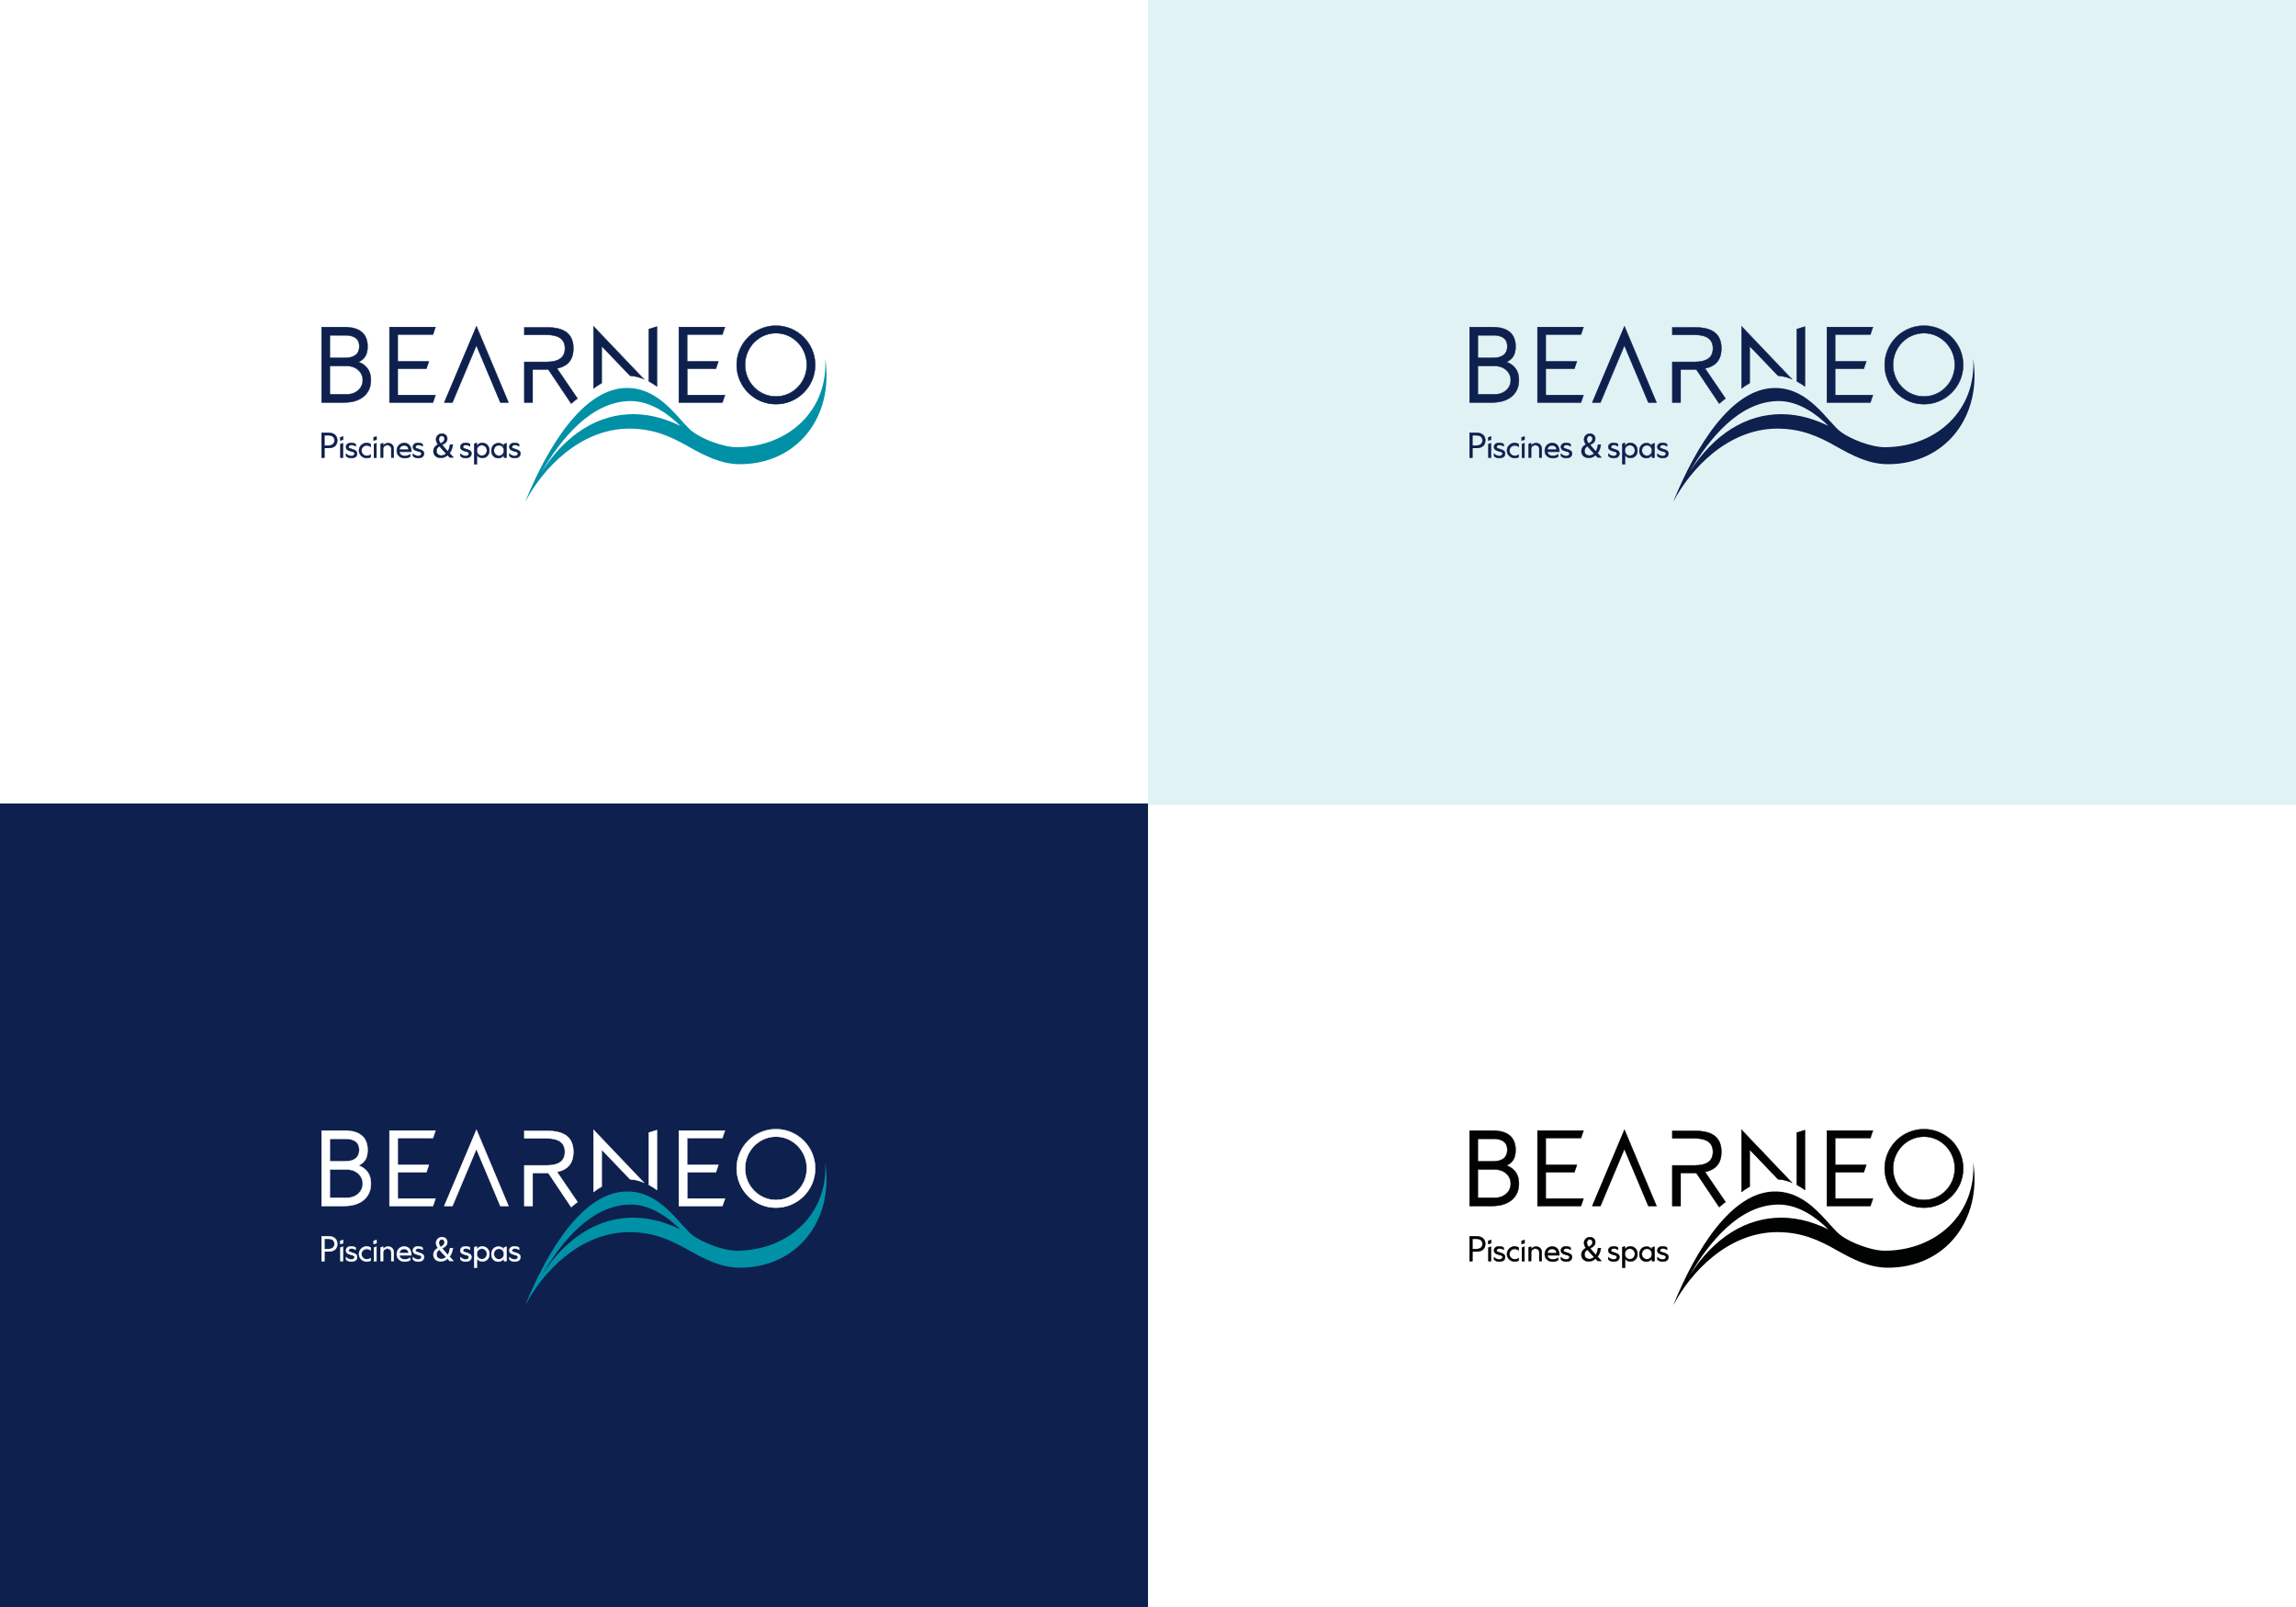 <?xml version="1.0" encoding="utf-8"?>
<!-- Generator: Adobe Illustrator 24.0.1, SVG Export Plug-In . SVG Version: 6.00 Build 0)  -->
<svg version="1.1" xmlns="http://www.w3.org/2000/svg" xmlns:xlink="http://www.w3.org/1999/xlink" x="0px" y="0px"
	 viewBox="0 0 2000 1400" style="enable-background:new 0 0 2000 1400;" xml:space="preserve">
<style type="text/css">
	.st0{fill-rule:evenodd;clip-rule:evenodd;fill:#FFFFFF;}
	.st1{fill-rule:evenodd;clip-rule:evenodd;fill:#0E204D;}
	.st2{opacity:0.12;fill-rule:evenodd;clip-rule:evenodd;fill:#0091A7;}
	.st3{fill:#0E204D;}
	.st4{fill-rule:evenodd;clip-rule:evenodd;fill:#0091A7;}
	.st5{fill:#010202;}
	.st6{fill-rule:evenodd;clip-rule:evenodd;fill:#010202;}
	.st7{fill:#FFFFFF;}
</style>
<g id="Calque_1">
	<rect class="st0" width="2000" height="1400"/>
	<rect y="700" class="st1" width="1000" height="700"/>
	<rect x="1000" class="st2" width="1000" height="701.3"/>
	<g>
		<path class="st3" d="M293.8,383.7c0,4.4-2.8,6.7-7.9,6.7h-3.4v8.3h-2.4V377h5.8C290.9,377,293.8,379.4,293.8,383.7z M282.6,388.2
			h3.4c3.5,0,5.4-1.6,5.4-4.5c0-2.9-1.9-4.5-5.4-4.5h-3.4V388.2z"/>
		<path class="st3" d="M282.7,398.8H280v-22h6c5.1,0,8,2.5,8,6.8c0,4.5-2.8,6.8-8,6.8h-3.2V398.8z M280.4,398.4h2v-8.3h3.6
			c5,0,7.7-2.2,7.7-6.5c0-4.2-2.7-6.5-7.7-6.5h-5.6V398.4z M286,388.4h-3.6V379h3.6c3.6,0,5.6,1.7,5.6,4.7
			C291.6,386.7,289.6,388.4,286,388.4z M282.7,388h3.2c3.4,0,5.3-1.5,5.3-4.3c0-2.8-1.9-4.3-5.3-4.3h-3.2V388z"/>
	</g>
	<g>
		<path class="st3" d="M296.4,381l2.5-0.7v2.7l-2.5,0.7V381z M296.6,386.8l2.2-0.7v12.6h-2.2V386.8z"/>
		<path class="st3" d="M298.9,398.8h-2.5v-12.1l2.5-0.8V398.8z M296.8,398.4h1.8v-12.1l-1.8,0.6V398.4z M296.2,384v-3.1l2.9-0.8v3.1
			L296.2,384z M296.6,381.2v2.3l2.2-0.6v-2.3L296.6,381.2z"/>
	</g>
	<g>
		<path class="st3" d="M301.5,397.3v-2.1c1.1,1.1,2.9,2,4.4,2c1.3,0,3-0.5,3-2.1c0-1.2-1.4-1.5-3-1.9c-1.4-0.4-4.4-1-4.4-3.7
			c0-3,2.9-3.6,4.6-3.6c1.6,0,3.2,0.5,3.9,1.2v1.8c-0.7-0.7-2.6-1.2-3.9-1.2c-1.2,0-2.4,0.7-2.4,1.8c0,1,1.3,1.4,2.8,1.8
			c1.6,0.5,4.6,1.2,4.6,3.8c0,2.6-2.1,3.9-5.1,3.9C304.4,399.1,302.6,398.5,301.5,397.3z"/>
		<path class="st3" d="M305.9,399.3c-1.7,0-3.5-0.7-4.5-1.8l-0.1-0.1v-2.6l0.3,0.3c1.1,1.1,2.9,1.9,4.3,1.9c0.7,0,2.8-0.1,2.8-1.9
			c0-1.1-1.4-1.4-2.9-1.8l-0.3-0.1c-1.5-0.4-4.3-1.1-4.3-3.8c0-3.5,3.7-3.8,4.8-3.8c1.6,0,3.3,0.5,4,1.2l0,0.1v2.3l-0.3-0.3
			c-0.7-0.6-2.6-1.1-3.7-1.1c-1.1,0-2.2,0.6-2.2,1.6c0,0.8,1.2,1.2,2.7,1.6l0.2,0.1c1.7,0.5,4.5,1.3,4.5,3.9
			C311.3,397.8,309.3,399.3,305.9,399.3z M301.7,397.3c1,1,2.7,1.6,4.2,1.6c3.2,0,5-1.4,5-3.7c0-2.4-2.6-3.1-4.2-3.6l-0.2-0.1
			c-1.4-0.4-2.9-0.8-2.9-2c0-1.3,1.3-2,2.6-2c1.1,0,2.8,0.4,3.7,1v-1.4c-0.6-0.6-2.2-1.1-3.7-1.1c-1,0-4.4,0.2-4.4,3.4
			c0,2.4,2.6,3.1,4,3.4l0.3,0.1c1.6,0.4,3.2,0.8,3.2,2.1c0,1.7-1.6,2.3-3.1,2.3c-1.4,0-3-0.7-4.2-1.8V397.3z"/>
	</g>
	<g>
		<path class="st3" d="M322.9,395.9v2.1c-1.2,0.8-2.5,1-3.5,1c-3.6,0-6.7-3-6.7-6.6c0-3.6,3.1-6.6,6.7-6.6c1,0,2.3,0.3,3.5,1v2.2
			c0,0-1.1-1.2-3.5-1.2c-2.6,0-4.5,2-4.5,4.6c0,2.5,2,4.6,4.5,4.6C321.8,397.1,322.9,395.9,322.9,395.9z"/>
		<path class="st3" d="M319.4,399.3c-3.7,0-6.9-3.1-6.9-6.7c0-3.7,3.1-6.8,6.9-6.8c1.2,0,2.5,0.4,3.6,1.1l0.1,0.1v2.8l-0.3-0.3
			c0,0-1.1-1.2-3.4-1.2c-2.4,0-4.4,1.9-4.4,4.4c0,2.5,1.9,4.4,4.4,4.4c2.2,0,3.4-1.1,3.4-1.2l0.3-0.3v2.7l-0.1,0.1
			C321.7,399.1,320.3,399.3,319.4,399.3z M319.4,386.1c-3.5,0-6.5,2.9-6.5,6.4c0,3.5,3,6.4,6.5,6.4c0.8,0,2.1-0.2,3.3-0.9v-1.7
			c-0.5,0.4-1.6,1-3.3,1c-2.6,0-4.7-2.1-4.7-4.8c0-2.7,2.1-4.8,4.7-4.8c1.7,0,2.8,0.6,3.3,1v-1.7
			C321.7,386.5,320.6,386.1,319.4,386.1z"/>
	</g>
	<g>
		<path class="st3" d="M325.5,381l2.5-0.7v2.7l-2.5,0.7V381z M325.7,386.8l2.2-0.7v12.6h-2.2V386.8z"/>
		<path class="st3" d="M328.1,398.8h-2.5v-12.1l2.5-0.8V398.8z M325.9,398.4h1.8v-12.1l-1.8,0.6V398.4z M325.3,384v-3.1l2.9-0.8v3.1
			L325.3,384z M325.7,381.2v2.3l2.2-0.6v-2.3L325.7,381.2z"/>
	</g>
	<g>
		<path class="st3" d="M338.1,385.9c2.9,0,4.9,2.3,4.9,4.8v7.8h-2.2v-7.5c0-1.8-1.3-3.3-3.6-3.3c-1.8,0-3.5,1.4-3.5,3.3v7.5h-2.2
			v-11.8l2.2-0.7v2.2C334.4,387.1,336.1,385.9,338.1,385.9z"/>
		<path class="st3" d="M343.2,398.8h-2.5v-7.7c0-1.8-1.4-3.1-3.4-3.1c-1.6,0-3.4,1.2-3.4,3.1v7.7h-2.5v-12.1l2.5-0.8v1.9
			c0.8-1,2.4-2,4.2-2c2.8,0,5,2.2,5,5V398.8z M341,398.4h1.8v-7.7c0-2.6-2.1-4.7-4.7-4.7c-2,0-3.6,1.2-4.3,2.3l-0.3,0.6v-2.6
			l-1.8,0.6v11.5h1.8v-7.4c0-2.1,1.9-3.4,3.7-3.4c2.2,0,3.7,1.4,3.7,3.4V398.4z"/>
	</g>
	<g>
		<path class="st3" d="M357.4,395.7v2c-1.2,0.7-2.5,1.4-4.7,1.4c-3.8,0-7-2.4-7-6.3c0-4.3,3-6.9,6.4-6.9c3.8,0,6.4,2.6,6.3,7.6
			h-10.5c0.3,2.2,2,3.6,4.8,3.6C355,397.1,356.2,396.4,357.4,395.7z M347.8,391.6h8.1c0-1.5-1.3-3.6-4-3.6
			C350,388,348.2,389.1,347.8,391.6z"/>
		<path class="st3" d="M352.6,399.3c-4.2,0-7.2-2.7-7.2-6.5c0-4.6,3.3-7,6.6-7c1.8,0,3.4,0.6,4.5,1.8c1.3,1.4,2,3.4,2,6l0,0.2H348
			c0.4,2.1,2.1,3.3,4.6,3.3c2.3,0,3.4-0.7,4.5-1.4l0.4-0.2v2.4l-0.1,0.1C356.3,398.6,354.9,399.3,352.6,399.3z M352,386.1
			c-3.1,0-6.2,2.3-6.2,6.7c0,3.6,2.8,6.1,6.9,6.1c2.1,0,3.4-0.6,4.6-1.3V396c-1.1,0.7-2.3,1.3-4.6,1.3c-2.8,0-4.6-1.4-5-3.8l0-0.2
			h10.5c0-2.4-0.6-4.3-1.9-5.6C355.2,386.7,353.7,386.1,352,386.1z M356.1,391.7h-8.5l0-0.2c0.4-2.3,2-3.7,4.3-3.7
			c2.8,0,4.2,2.3,4.2,3.8V391.7z M348.1,391.4h7.7c-0.1-1.4-1.3-3.2-3.8-3.2C349.9,388.2,348.5,389.4,348.1,391.4z"/>
	</g>
	<g>
		<path class="st3" d="M359.8,397.3v-2.1c1.1,1.1,2.9,2,4.4,2c1.3,0,3-0.5,3-2.1c0-1.2-1.4-1.5-3-1.9c-1.4-0.4-4.4-1-4.4-3.7
			c0-3,2.9-3.6,4.6-3.6c1.6,0,3.2,0.5,3.9,1.2v1.8c-0.7-0.7-2.6-1.2-3.9-1.2c-1.2,0-2.4,0.7-2.4,1.8c0,1,1.3,1.4,2.8,1.8
			c1.6,0.5,4.6,1.2,4.6,3.8c0,2.6-2.1,3.9-5.1,3.9C362.7,399.1,360.9,398.5,359.8,397.3z"/>
		<path class="st3" d="M364.2,399.3c-1.7,0-3.5-0.7-4.5-1.8l-0.1-0.1v-2.6l0.3,0.3c1.1,1.1,2.9,1.9,4.3,1.9c0.7,0,2.8-0.1,2.8-1.9
			c0-1.1-1.4-1.4-2.9-1.8l-0.3-0.1c-1.5-0.4-4.3-1.1-4.3-3.8c0-3.5,3.7-3.8,4.8-3.8c1.6,0,3.3,0.5,4,1.2l0,0.1v2.3l-0.3-0.3
			c-0.7-0.6-2.6-1.1-3.7-1.1c-1.1,0-2.2,0.6-2.2,1.6c0,0.8,1.2,1.2,2.7,1.6l0.2,0.1c1.7,0.5,4.5,1.3,4.5,3.9
			C369.5,397.8,367.6,399.3,364.2,399.3z M360,397.3c1,1,2.7,1.6,4.2,1.6c3.2,0,5-1.4,5-3.7c0-2.4-2.6-3.1-4.2-3.6l-0.2-0.1
			c-1.4-0.4-2.9-0.8-2.9-2c0-1.3,1.3-2,2.6-2c1.1,0,2.8,0.4,3.7,1v-1.4c-0.6-0.6-2.2-1.1-3.7-1.1c-1,0-4.4,0.2-4.4,3.4
			c0,2.4,2.6,3.1,4,3.4l0.3,0.1c1.6,0.4,3.2,0.8,3.2,2.1c0,1.7-1.6,2.3-3.1,2.3c-1.4,0-3.1-0.7-4.2-1.8V397.3z"/>
	</g>
	<g>
		<path class="st3" d="M391.7,398.6c-0.6-0.6-1.1-1.1-1.9-2c-1.8,1.6-3.7,2.3-6,2.3c-4,0-6.3-2.7-6.3-5.7c0-2.8,1.7-4.7,4-6v-0.1
			c-1.1-1.3-1.7-2.8-1.7-4.3c0-2.5,1.8-5,5.2-5c2.5,0,4.5,1.7,4.5,4.3c0,2.1-1.2,3.8-4.5,5.4v0.1c1.7,2,3.7,4.2,5,5.7
			c0.9-1.4,1.6-3.4,2-6h2.4c-0.5,3.2-1.4,5.7-2.9,7.5c1.1,1.1,2.1,2.3,3.4,3.6H391.7z M388.5,395.1c-1.2-1.3-3.5-3.8-5.7-6.4
			c-1.1,0.7-2.6,2-2.6,4.1c0,2.3,1.7,4.1,4.2,4.1C386,397,387.5,396.2,388.5,395.1z M382.3,382.7c0,1.5,0.7,2.6,1.5,3.7
			c2.1-1.2,3.4-2.3,3.4-4c0-1.2-0.7-2.6-2.4-2.6C383.2,379.7,382.3,381.1,382.3,382.7z"/>
		<path class="st3" d="M383.8,399.1c-3.2,0-6.4-2-6.4-5.9c0-2.5,1.3-4.6,3.9-6c-1.1-1.4-1.6-2.9-1.6-4.3c0-2.6,1.8-5.2,5.4-5.2
			c2.8,0,4.7,1.9,4.7,4.5c0,2.3-1.4,4-4.4,5.5c1.7,2,3.4,4,4.7,5.4c0.8-1.4,1.4-3.2,1.8-5.7l0-0.2h2.8l0,0.2
			c-0.6,3.4-1.5,5.8-2.9,7.5c0.8,0.8,1.5,1.6,2.3,2.5l1.2,1.3h-3.6l-0.1-0.1c-0.5-0.5-1-1.1-1.8-1.9
			C388.1,398.4,386.1,399.1,383.8,399.1z M385,378.1c-3.3,0-5,2.4-5,4.8c0,1.4,0.6,2.8,1.7,4.2l0,0v0.3l-0.1,0.1
			c-2.6,1.4-3.9,3.4-3.9,5.8c0,3.8,3.2,5.5,6.1,5.5c2.3,0,4.2-0.7,5.8-2.3l0.1-0.1l0.1,0.1c0.8,0.9,1.3,1.4,1.8,1.9h2.7l-0.6-0.7
			c-0.8-0.9-1.6-1.8-2.4-2.6l-0.1-0.1l0.1-0.1c1.4-1.6,2.3-3.9,2.9-7.2h-2.1c-0.4,2.6-1,4.5-2,5.9l-0.1,0.2l-0.2-0.2
			c-1.3-1.4-3.2-3.6-5-5.7l0-0.1v-0.3l0.1,0c3-1.5,4.4-3.1,4.4-5.3C389.4,379.8,387.6,378.1,385,378.1z M384.3,397.1
			c-2.5,0-4.4-1.8-4.4-4.3c0-1.7,0.9-3.1,2.7-4.3l0.1-0.1l0.1,0.1c2,2.3,4.1,4.6,5.3,5.9l0.5,0.6l-0.1,0.1
			C387.5,396.4,385.9,397.1,384.3,397.1z M382.7,388.9c-1.6,1.1-2.4,2.4-2.4,3.9c0,2.3,1.7,3.9,4,3.9c1.5,0,2.9-0.6,4-1.7l-0.3-0.3
			C386.7,393.4,384.7,391.2,382.7,388.9z M383.8,386.6l-0.1-0.1c-0.8-1-1.6-2.2-1.6-3.8c0-1.6,0.8-3.1,2.7-3.1
			c1.7,0,2.5,1.5,2.5,2.8c0,1.8-1.3,2.9-3.5,4.1L383.8,386.6z M384.9,379.9c-1.7,0-2.4,1.4-2.4,2.8c0,1.4,0.7,2.5,1.4,3.4
			c2-1.1,3.2-2.2,3.2-3.8C387,381.1,386.4,379.9,384.9,379.9z"/>
	</g>
	<g>
		<path class="st3" d="M401.1,397.3v-2.1c1.1,1.1,2.9,2,4.4,2c1.3,0,3-0.5,3-2.1c0-1.2-1.4-1.5-3-1.9c-1.4-0.4-4.4-1-4.4-3.7
			c0-3,2.9-3.6,4.6-3.6c1.6,0,3.2,0.5,3.9,1.2v1.8c-0.7-0.7-2.6-1.2-3.9-1.2c-1.2,0-2.4,0.7-2.4,1.8c0,1,1.3,1.4,2.8,1.8
			c1.6,0.5,4.6,1.2,4.6,3.8c0,2.6-2.1,3.9-5.1,3.9C403.9,399.1,402.2,398.5,401.1,397.3z"/>
		<path class="st3" d="M405.5,399.3c-1.7,0-3.5-0.7-4.5-1.8l-0.1-0.1v-2.6l0.3,0.3c1.1,1.1,2.9,1.9,4.3,1.9c0.7,0,2.8-0.1,2.8-1.9
			c0-1.1-1.4-1.4-2.9-1.8l-0.3-0.1c-1.5-0.4-4.3-1.1-4.3-3.8c0-3.5,3.7-3.8,4.8-3.8c1.6,0,3.3,0.5,4,1.2l0,0.1v2.3l-0.3-0.3
			c-0.7-0.6-2.6-1.1-3.7-1.1c-1.1,0-2.2,0.6-2.2,1.6c0,0.8,1.2,1.2,2.7,1.6l0.2,0.1c1.7,0.5,4.5,1.3,4.5,3.9
			C410.8,397.8,408.8,399.3,405.5,399.3z M401.2,397.3c1,1,2.7,1.6,4.2,1.6c3.2,0,5-1.4,5-3.7c0-2.4-2.6-3.1-4.2-3.6l-0.2-0.1
			c-1.4-0.4-2.9-0.8-2.9-2c0-1.3,1.3-2,2.6-2c1.1,0,2.8,0.4,3.7,1v-1.4c-0.6-0.6-2.2-1.1-3.7-1.1c-1,0-4.4,0.2-4.4,3.4
			c0,2.4,2.6,3.1,4,3.4l0.3,0.1c1.6,0.4,3.2,0.8,3.2,2.1c0,1.7-1.6,2.3-3.1,2.3c-1.4,0-3-0.7-4.2-1.8V397.3z"/>
	</g>
	<g>
		<path class="st3" d="M415.4,388.6c0.7-1.5,2.6-2.8,4.5-2.8c4.1,0,6.4,3.1,6.4,6.7c0,3.6-2.3,6.4-6.3,6.4c-2,0-4-1.2-4.7-2.8v8.3
			h-2.2v-17.9l2.2-0.7V388.6z M424.1,392.4c0-2.7-1.8-4.6-4.4-4.6c-2.5,0-4.4,1.9-4.4,4.6c0,2.6,1.8,4.6,4.4,4.6
			C422.3,397,424.1,395,424.1,392.4z"/>
		<path class="st3" d="M415.6,404.7H413v-18.2l2.5-0.8v2.3c0.9-1.4,2.7-2.3,4.4-2.3c3.9,0,6.6,2.8,6.6,6.9c0,3.9-2.6,6.6-6.4,6.6
			c-1.7,0-3.6-1-4.5-2.3V404.7z M413.4,404.3h1.8v-8.9l0.3,0.7c0.8,1.5,2.7,2.7,4.6,2.7c3.6,0,6.1-2.5,6.1-6.2c0-3.2-2-6.6-6.3-6.6
			c-1.8,0-3.6,1.1-4.4,2.7l-0.3,0.7v-3.3l-1.8,0.6V404.3z M419.8,397.1c-2.6,0-4.6-2-4.6-4.7c0-2.8,1.9-4.8,4.6-4.8
			c2.6,0,4.5,2,4.5,4.8C424.3,395.1,422.4,397.1,419.8,397.1z M419.8,388c-2.4,0-4.2,1.9-4.2,4.4c0,2.5,1.8,4.4,4.2,4.4
			c2.4,0,4.2-1.8,4.2-4.4C423.9,389.8,422.2,388,419.8,388z"/>
	</g>
	<g>
		<path class="st3" d="M439,386.8l2.2-0.7v12.5H439v-2.3c-0.8,1.5-2.8,2.8-4.7,2.8c-4,0-6.3-2.8-6.3-6.4c0-3.6,2.3-6.7,6.4-6.7
			c2,0,3.8,1.3,4.5,2.8V386.8z M439,392.5c0-2.7-1.8-4.6-4.4-4.6c-2.5,0-4.4,1.9-4.4,4.6c0,2.6,1.8,4.6,4.4,4.6
			C437.1,397.1,439,395.2,439,392.5z"/>
		<path class="st3" d="M434.3,399.3c-3.9,0-6.4-2.6-6.4-6.6c0-4.1,2.7-6.9,6.6-6.9c1.7,0,3.4,0.9,4.4,2.3v-1.4l2.5-0.8v12.9h-2.5
			V397C437.8,398.3,436,399.3,434.3,399.3z M434.5,386.1c-4.3,0-6.3,3.4-6.3,6.6c0,3.7,2.4,6.2,6.1,6.2c1.8,0,3.8-1.1,4.6-2.7
			l0.3-0.7v2.9h1.8v-12.1l-1.8,0.6v2.6l-0.3-0.7C438.1,387.3,436.2,386.1,434.5,386.1z M434.6,397.3c-2.6,0-4.5-2-4.5-4.7
			c0-2.8,1.9-4.8,4.5-4.8c2.6,0,4.6,2,4.6,4.8C439.2,395.3,437.3,397.3,434.6,397.3z M434.6,388.1c-2.4,0-4.2,1.9-4.2,4.4
			c0,2.5,1.8,4.4,4.2,4.4c2.4,0,4.2-1.8,4.2-4.4C438.8,390,437,388.1,434.6,388.1z"/>
	</g>
	<g>
		<path class="st3" d="M443.8,397.3v-2.1c1.1,1.1,2.9,2,4.4,2c1.3,0,3-0.5,3-2.1c0-1.2-1.4-1.5-3-1.9c-1.4-0.4-4.4-1-4.4-3.7
			c0-3,2.9-3.6,4.6-3.6c1.6,0,3.2,0.5,3.9,1.2v1.8c-0.7-0.7-2.6-1.2-3.9-1.2c-1.2,0-2.4,0.7-2.4,1.8c0,1,1.3,1.4,2.8,1.8
			c1.6,0.5,4.6,1.2,4.6,3.8c0,2.6-2.1,3.9-5.1,3.9C446.6,399.1,444.9,398.5,443.8,397.3z"/>
		<path class="st3" d="M448.2,399.3c-1.7,0-3.5-0.7-4.5-1.8l-0.1-0.1v-2.6l0.3,0.3c1.1,1.1,2.9,1.9,4.3,1.9c0.7,0,2.8-0.1,2.8-1.9
			c0-1.1-1.4-1.4-2.9-1.8l-0.3-0.1c-1.5-0.4-4.3-1.1-4.3-3.8c0-3.5,3.7-3.8,4.8-3.8c1.6,0,3.3,0.5,4,1.2l0,0.1v2.3l-0.3-0.3
			c-0.7-0.6-2.6-1.1-3.7-1.1c-1.1,0-2.2,0.6-2.2,1.6c0,0.8,1.2,1.2,2.7,1.6l0.2,0.1c1.7,0.5,4.5,1.3,4.5,3.9
			C453.5,397.8,451.5,399.3,448.2,399.3z M444,397.3c1,1,2.7,1.6,4.2,1.6c3.2,0,5-1.4,5-3.7c0-2.4-2.6-3.1-4.2-3.6l-0.2-0.1
			c-1.4-0.4-2.9-0.8-2.9-2c0-1.3,1.3-2,2.6-2c1.1,0,2.8,0.4,3.7,1v-1.4c-0.6-0.6-2.2-1.1-3.7-1.1c-1,0-4.4,0.2-4.4,3.4
			c0,2.4,2.6,3.1,4,3.4l0.3,0.1c1.6,0.4,3.2,0.8,3.2,2.1c0,1.7-1.6,2.3-3.1,2.3c-1.4,0-3-0.7-4.2-1.8V397.3z"/>
	</g>
	<g>
		<path class="st3" d="M320.2,301.8c0,7.1-2.7,11.2-7.9,13.5c6.8,2.7,10.8,7.5,10.8,15.9c0,12.3-9.5,19.4-22.9,19.4h-20.1v-65.7
			h20.1C313.7,284.9,320.2,290.9,320.2,301.8z M287.3,311.8h13c8.1,0,12.7-3.2,12.7-10.1c0-6.8-4.6-9.6-12.7-9.6h-13V311.8z
			 M287.3,343.5h15.3c7.7,0,13.4-5.5,13.4-12.3c0-6.8-5.7-12.3-13.4-12.3h-15.3V343.5z"/>
		<path class="st3" d="M300.3,350.8H280v-66h20.3c13.2,0,20.1,5.9,20.1,17c0,6.8-2.3,11-7.6,13.5c7.2,3,10.5,8.1,10.5,15.9
			C323.4,343.1,314.3,350.8,300.3,350.8z M280.4,350.4h19.9c13.8,0,22.7-7.5,22.7-19.2c0-7.8-3.4-12.8-10.7-15.7l-0.4-0.2l0.4-0.2
			c5.4-2.4,7.8-6.6,7.8-13.4c0-11-6.6-16.7-19.8-16.7h-19.9V350.4z M302.6,343.7h-15.5v-24.9h15.5c7.6,0,13.5,5.5,13.5,12.4
			C316.1,338.2,310.2,343.7,302.6,343.7z M287.5,343.3h15.1c7.4,0,13.2-5.3,13.2-12.1c0-6.8-5.8-12.1-13.2-12.1h-15.1V343.3z
			 M300.3,312h-13.2v-20h13.2c8.7,0,12.9,3.2,12.9,9.8C313.2,308.6,308.9,312,300.3,312z M287.5,311.6h12.8c8.3,0,12.5-3.3,12.5-9.9
			c0-6.3-4.1-9.4-12.5-9.4h-12.8V311.6z"/>
	</g>
	<g>
		<path class="st3" d="M379.4,344.1l-2.2,6.5h-37.9v-65.7h40.1l-2.2,6.5h-30.7v23.3h27.2l-2.2,6.4h-25v23H379.4z"/>
		<path class="st3" d="M377.3,350.8h-38.2v-66h40.5l-2.3,6.9h-30.7v23h27.2l-2.3,6.8h-24.9v22.6h33L377.3,350.8z M339.5,350.4h37.6
			l2.1-6.1h-32.9V321h25l2.1-6h-27.1v-23.7h30.8l2.1-6.1h-39.6V350.4z"/>
	</g>
	<g>
		<polygon class="st3" points="414.9,284.2 386.9,350.6 394,350.6 414.9,301 435.8,350.6 442.9,350.6 		"/>
		<path class="st3" d="M443.2,350.8h-7.5l-20.7-49.3l-20.7,49.3h-7.5l0.1-0.2l28.2-66.8L443.2,350.8z M435.9,350.4h6.7l-27.7-65.8
			l-27.7,65.8h6.7l21-49.9L435.9,350.4z"/>
	</g>
	<g>
		<path class="st3" d="M485.2,321c8.2-1.7,14.3-6.4,14.3-17.5c0-14.9-11-18.3-23.4-18.3h-19.3l0,6.5h19.3c8.9,0,16.1,2.6,16.1,11.8
			c0,9.1-7.2,11.8-16.1,11.8h-19.3l0,35.3h7.2v-28.8h13.6l19.9,29.8l5.5-4.5L485.2,321z"/>
		<path class="st3" d="M497.5,351.9l-0.1-0.2L477.5,322h-13.4v28.8h-7.6v-0.2l0-35.5h19.5c10.7,0,15.9-3.8,15.9-11.6
			c0-7.8-5.2-11.6-15.9-11.6h-19.5v-0.2l0-6.7h19.5c16.1,0,23.6,5.9,23.6,18.5c0,9.7-4.6,15.5-14.1,17.6l17.8,26.1L497.5,351.9z
			 M463.8,321.6h13.9l0.1,0.1l19.8,29.7l5.2-4.3l-17.9-26.2l0.3-0.1c9.5-2,14.1-7.7,14.1-17.3c0-12.4-7.4-18.1-23.2-18.1H457l0,6.1
			h19.1c11,0,16.3,3.9,16.3,12c0,7.9-5.5,12-16.3,12H457l0,34.9h6.9V321.6z"/>
	</g>
	<g>
		<path class="st3" d="M631.5,344.1l-2.2,6.5h-37.9v-65.7h40.1l-2.2,6.5h-30.7v23.3h27.2l-2.2,6.4h-25v23H631.5z"/>
		<path class="st3" d="M629.4,350.8h-38.2v-66h40.5l-2.3,6.9h-30.7v23H626l-2.3,6.8h-24.9v22.6h33L629.4,350.8z M591.6,350.4h37.6
			l2.1-6.1h-32.9V321h25l2.1-6h-27.1v-23.7h30.8l2.1-6.1h-39.6V350.4z"/>
	</g>
	<g>
		<path class="st3" d="M641.7,317.9c0-18.8,15.4-34.2,34.2-34.2c18.8,0,34.2,15.4,34.2,34.2c0,18.8-15.5,34.2-34.2,34.2
			C657.1,352.1,641.7,336.7,641.7,317.9z M702.8,317.9c0-15-11.9-27.6-26.9-27.6c-15,0-26.9,12.6-26.9,27.6
			c0,15.1,11.9,27.6,26.9,27.6C690.9,345.5,702.8,333,702.8,317.9z"/>
		<path class="st3" d="M675.9,352.3c-19,0-34.4-15.4-34.4-34.4s15.4-34.4,34.4-34.4c19,0,34.4,15.4,34.4,34.4
			S694.9,352.3,675.9,352.3z M675.9,283.8c-18.8,0-34,15.3-34,34s15.3,34,34,34c18.8,0,34-15.3,34-34S694.7,283.8,675.9,283.8z
			 M675.9,345.7c-14.9,0-27.1-12.5-27.1-27.8s12.1-27.8,27.1-27.8s27.1,12.5,27.1,27.8S690.8,345.7,675.9,345.7z M675.9,290.4
			c-14.7,0-26.7,12.3-26.7,27.4c0,15.1,12,27.4,26.7,27.4s26.7-12.3,26.7-27.4C702.6,302.7,690.6,290.4,675.9,290.4z"/>
	</g>
	<g>
		<g>
			<path class="st3" d="M572.2,336.6v-52.1l-7.1,2.2v45.4C567.5,333.5,569.9,335,572.2,336.6z"/>
			<path class="st3" d="M572.4,337l-0.3-0.2c-2.4-1.7-4.8-3.2-7.1-4.4l-0.1-0.1v-45.7l0.1,0l7.4-2.3V337z M565.2,332.1
				c2.2,1.2,4.5,2.6,6.8,4.2v-51.5l-6.8,2.1V332.1z"/>
		</g>
		<g>
			<path class="st3" d="M524.1,333.7v-32.1l24.7,25.7c4.2,0.3,8.2,1.3,12.1,3l-43.9-46v54.1C519.3,336.6,521.7,335.1,524.1,333.7z"
				/>
			<path class="st3" d="M516.8,338.7v-54.9l0.3,0.3l44.5,46.6l-0.8-0.3c-4.1-1.7-8.1-2.7-12-2.9l-0.1,0l0-0.1L524.3,302v31.8
				l-0.1,0.1c-2.3,1.3-4.7,2.9-7.1,4.6L516.8,338.7z M517.1,284.7V338c2.3-1.6,4.5-3.1,6.8-4.4v-32.5l0.3,0.3l24.7,25.6
				c3.7,0.3,7.5,1.2,11.3,2.6L517.1,284.7z"/>
		</g>
	</g>
	<path class="st4" d="M718.8,312.4c2.8,44.8-31.8,77-76.8,77.2c-12,0.1-30.1-7.2-38-13c-0.1,0,0.1,0,0,0
		c-11.9-8.5-27.6-38.7-57.8-38.6c-37.7,0-68.8,50.5-88.3,98.2c0,0.1-0.1,0.2-0.1,0.3c0,0,0-0.1,0.1-0.1c0,0,0,0.1,0,0.1
		c0.1-0.1,0.1-0.2,0.2-0.3c14.2-26.8,46.4-62.7,90.1-62.8c21.4,0.1,36,6.9,50.9,15.3c14.9,8.4,28.9,15.7,45.6,15.7
		C694.9,404.3,726.6,362.6,718.8,312.4z M471.6,411.3c17.5-29.4,43.4-61.7,77.7-61.9c18.1-0.1,34,12.3,43.3,21.6
		c-10.7-5.1-24.2-10.1-40.6-10.2C521.3,360.7,493.2,377.8,471.6,411.3z"/>
	<g>
		<path class="st3" d="M1293.8,383.7c0,4.4-2.8,6.7-7.9,6.7h-3.4v8.3h-2.4V377h5.8C1290.9,377,1293.8,379.4,1293.8,383.7z
			 M1282.6,388.2h3.4c3.5,0,5.4-1.6,5.4-4.5c0-2.9-1.9-4.5-5.4-4.5h-3.4V388.2z"/>
		<path class="st3" d="M1282.7,398.8h-2.7v-22h6c5.1,0,8,2.5,8,6.8c0,4.5-2.8,6.8-8,6.8h-3.2V398.8z M1280.4,398.4h2v-8.3h3.6
			c5,0,7.7-2.2,7.7-6.5c0-4.2-2.7-6.5-7.7-6.5h-5.6V398.4z M1286,388.4h-3.6V379h3.6c3.6,0,5.6,1.7,5.6,4.7
			C1291.6,386.7,1289.6,388.4,1286,388.4z M1282.7,388h3.2c3.4,0,5.3-1.5,5.3-4.3c0-2.8-1.9-4.3-5.3-4.3h-3.2V388z"/>
	</g>
	<g>
		<path class="st3" d="M1296.4,381l2.5-0.7v2.7l-2.5,0.7V381z M1296.6,386.8l2.2-0.7v12.6h-2.2V386.8z"/>
		<path class="st3" d="M1298.9,398.8h-2.5v-12.1l2.5-0.8V398.8z M1296.8,398.4h1.8v-12.1l-1.8,0.6V398.4z M1296.2,384v-3.1l2.9-0.8
			v3.1L1296.2,384z M1296.6,381.2v2.3l2.2-0.6v-2.3L1296.6,381.2z"/>
	</g>
	<g>
		<path class="st3" d="M1301.5,397.3v-2.1c1.1,1.1,2.9,2,4.4,2c1.3,0,3-0.5,3-2.1c0-1.2-1.4-1.5-3-1.9c-1.4-0.4-4.4-1-4.4-3.7
			c0-3,2.9-3.6,4.6-3.6c1.6,0,3.2,0.5,3.9,1.2v1.8c-0.7-0.7-2.6-1.2-3.9-1.2c-1.2,0-2.4,0.7-2.4,1.8c0,1,1.3,1.4,2.8,1.8
			c1.6,0.5,4.6,1.2,4.6,3.8c0,2.6-2.1,3.9-5.1,3.9C1304.4,399.1,1302.6,398.5,1301.5,397.3z"/>
		<path class="st3" d="M1305.9,399.3c-1.7,0-3.5-0.7-4.5-1.8l-0.1-0.1v-2.6l0.3,0.3c1.1,1.1,2.9,1.9,4.3,1.9c0.7,0,2.8-0.1,2.8-1.9
			c0-1.1-1.4-1.4-2.9-1.8l-0.3-0.1c-1.5-0.4-4.3-1.1-4.3-3.8c0-3.5,3.7-3.8,4.8-3.8c1.6,0,3.3,0.5,4,1.2l0,0.1v2.3l-0.3-0.3
			c-0.7-0.6-2.6-1.1-3.7-1.1c-1.1,0-2.2,0.6-2.2,1.6c0,0.8,1.2,1.2,2.7,1.6l0.2,0.1c1.7,0.5,4.5,1.3,4.5,3.9
			C1311.3,397.8,1309.3,399.3,1305.9,399.3z M1301.7,397.3c1,1,2.7,1.6,4.2,1.6c3.2,0,5-1.4,5-3.7c0-2.4-2.6-3.1-4.2-3.6l-0.2-0.1
			c-1.4-0.4-2.9-0.8-2.9-2c0-1.3,1.3-2,2.6-2c1.1,0,2.8,0.4,3.7,1v-1.4c-0.6-0.6-2.2-1.1-3.7-1.1c-1,0-4.4,0.2-4.4,3.4
			c0,2.4,2.6,3.1,4,3.4l0.3,0.1c1.6,0.4,3.2,0.8,3.2,2.1c0,1.7-1.6,2.3-3.1,2.3c-1.4,0-3-0.7-4.2-1.8V397.3z"/>
	</g>
	<g>
		<path class="st3" d="M1322.9,395.9v2.1c-1.2,0.8-2.5,1-3.5,1c-3.6,0-6.7-3-6.7-6.6c0-3.6,3.1-6.6,6.7-6.6c1,0,2.3,0.3,3.5,1v2.2
			c0,0-1.1-1.2-3.5-1.2c-2.6,0-4.5,2-4.5,4.6c0,2.5,2,4.6,4.5,4.6C1321.8,397.1,1322.9,395.9,1322.9,395.9z"/>
		<path class="st3" d="M1319.4,399.3c-3.7,0-6.9-3.1-6.9-6.7c0-3.7,3.1-6.8,6.9-6.8c1.2,0,2.5,0.4,3.6,1.1l0.1,0.1v2.8l-0.3-0.3
			c0,0-1.1-1.2-3.4-1.2c-2.4,0-4.4,1.9-4.4,4.4c0,2.5,1.9,4.4,4.4,4.4c2.2,0,3.4-1.1,3.4-1.2l0.3-0.3v2.7l-0.1,0.1
			C1321.7,399.1,1320.3,399.3,1319.4,399.3z M1319.4,386.1c-3.5,0-6.5,2.9-6.5,6.4c0,3.5,3,6.4,6.5,6.4c0.8,0,2.1-0.2,3.3-0.9v-1.7
			c-0.5,0.4-1.6,1-3.3,1c-2.6,0-4.7-2.1-4.7-4.8c0-2.7,2.1-4.8,4.7-4.8c1.7,0,2.8,0.6,3.3,1v-1.7
			C1321.7,386.5,1320.6,386.1,1319.4,386.1z"/>
	</g>
	<g>
		<path class="st3" d="M1325.5,381l2.5-0.7v2.7l-2.5,0.7V381z M1325.7,386.8l2.2-0.7v12.6h-2.2V386.8z"/>
		<path class="st3" d="M1328.1,398.8h-2.5v-12.1l2.5-0.8V398.8z M1325.9,398.4h1.8v-12.1l-1.8,0.6V398.4z M1325.3,384v-3.1l2.9-0.8
			v3.1L1325.3,384z M1325.7,381.2v2.3l2.2-0.6v-2.3L1325.7,381.2z"/>
	</g>
	<g>
		<path class="st3" d="M1338.1,385.9c2.9,0,4.9,2.3,4.9,4.8v7.8h-2.2v-7.5c0-1.8-1.3-3.3-3.6-3.3c-1.8,0-3.5,1.4-3.5,3.3v7.5h-2.2
			v-11.8l2.2-0.7v2.2C1334.4,387.1,1336.1,385.9,1338.1,385.9z"/>
		<path class="st3" d="M1343.2,398.8h-2.5v-7.7c0-1.8-1.4-3.1-3.4-3.1c-1.6,0-3.4,1.2-3.4,3.1v7.7h-2.5v-12.1l2.5-0.8v1.9
			c0.8-1,2.4-2,4.2-2c2.8,0,5,2.2,5,5V398.8z M1341,398.4h1.8v-7.7c0-2.6-2.1-4.7-4.7-4.7c-2,0-3.6,1.2-4.3,2.3l-0.3,0.6v-2.6
			l-1.8,0.6v11.5h1.8v-7.4c0-2.1,1.9-3.4,3.7-3.4c2.2,0,3.7,1.4,3.7,3.4V398.4z"/>
	</g>
	<g>
		<path class="st3" d="M1357.4,395.7v2c-1.2,0.7-2.5,1.4-4.7,1.4c-3.8,0-7-2.4-7-6.3c0-4.3,3-6.9,6.4-6.9c3.8,0,6.4,2.6,6.3,7.6
			h-10.5c0.3,2.2,2,3.6,4.8,3.6C1355,397.1,1356.2,396.4,1357.4,395.7z M1347.8,391.6h8.1c0-1.5-1.3-3.6-4-3.6
			C1350,388,1348.2,389.1,1347.8,391.6z"/>
		<path class="st3" d="M1352.6,399.3c-4.2,0-7.2-2.7-7.2-6.5c0-4.6,3.3-7,6.6-7c1.8,0,3.4,0.6,4.5,1.8c1.3,1.4,2,3.4,2,6l0,0.2H1348
			c0.4,2.1,2.1,3.3,4.6,3.3c2.3,0,3.4-0.7,4.5-1.4l0.4-0.2v2.4l-0.1,0.1C1356.3,398.6,1354.9,399.3,1352.6,399.3z M1352,386.1
			c-3.1,0-6.2,2.3-6.2,6.7c0,3.6,2.8,6.1,6.9,6.1c2.1,0,3.4-0.6,4.6-1.3V396c-1.1,0.7-2.3,1.3-4.6,1.3c-2.8,0-4.6-1.4-5-3.8l0-0.2
			h10.5c0-2.4-0.6-4.3-1.9-5.6C1355.2,386.7,1353.7,386.1,1352,386.1z M1356.1,391.7h-8.5l0-0.2c0.4-2.3,2-3.7,4.3-3.7
			c2.8,0,4.2,2.3,4.2,3.8V391.7z M1348.1,391.4h7.7c-0.1-1.4-1.3-3.2-3.8-3.2C1349.9,388.2,1348.5,389.4,1348.1,391.4z"/>
	</g>
	<g>
		<path class="st3" d="M1359.8,397.3v-2.1c1.1,1.1,2.9,2,4.4,2c1.3,0,3-0.5,3-2.1c0-1.2-1.4-1.5-3-1.9c-1.4-0.4-4.4-1-4.4-3.7
			c0-3,2.9-3.6,4.6-3.6c1.6,0,3.2,0.5,3.9,1.2v1.8c-0.7-0.7-2.6-1.2-3.9-1.2c-1.2,0-2.4,0.7-2.4,1.8c0,1,1.3,1.4,2.8,1.8
			c1.6,0.5,4.6,1.2,4.6,3.8c0,2.6-2.1,3.9-5.1,3.9C1362.7,399.1,1360.9,398.5,1359.8,397.3z"/>
		<path class="st3" d="M1364.2,399.3c-1.7,0-3.5-0.7-4.5-1.8l-0.1-0.1v-2.6l0.3,0.3c1.1,1.1,2.9,1.9,4.3,1.9c0.7,0,2.8-0.1,2.8-1.9
			c0-1.1-1.4-1.4-2.9-1.8l-0.3-0.1c-1.5-0.4-4.3-1.1-4.3-3.8c0-3.5,3.7-3.8,4.8-3.8c1.6,0,3.3,0.5,4,1.2l0,0.1v2.3l-0.3-0.3
			c-0.7-0.6-2.6-1.1-3.7-1.1c-1.1,0-2.2,0.6-2.2,1.6c0,0.8,1.2,1.2,2.7,1.6l0.2,0.1c1.7,0.5,4.5,1.3,4.5,3.9
			C1369.5,397.8,1367.6,399.3,1364.2,399.3z M1360,397.3c1,1,2.7,1.6,4.2,1.6c3.2,0,5-1.4,5-3.7c0-2.4-2.6-3.1-4.2-3.6l-0.2-0.1
			c-1.4-0.4-2.9-0.8-2.9-2c0-1.3,1.3-2,2.6-2c1.1,0,2.8,0.4,3.7,1v-1.4c-0.6-0.6-2.2-1.1-3.7-1.1c-1,0-4.4,0.2-4.4,3.4
			c0,2.4,2.6,3.1,4,3.4l0.3,0.1c1.6,0.4,3.2,0.8,3.2,2.1c0,1.7-1.6,2.3-3.1,2.3c-1.4,0-3.1-0.7-4.2-1.8V397.3z"/>
	</g>
	<g>
		<path class="st3" d="M1391.7,398.6c-0.6-0.6-1.1-1.1-1.9-2c-1.8,1.6-3.7,2.3-6,2.3c-4,0-6.3-2.7-6.3-5.7c0-2.8,1.7-4.7,4-6v-0.1
			c-1.1-1.3-1.7-2.8-1.7-4.3c0-2.5,1.8-5,5.2-5c2.5,0,4.5,1.7,4.5,4.3c0,2.1-1.2,3.8-4.5,5.4v0.1c1.7,2,3.7,4.2,5,5.7
			c0.9-1.4,1.6-3.4,2-6h2.4c-0.5,3.2-1.4,5.7-2.9,7.5c1.1,1.1,2.1,2.3,3.4,3.6H1391.7z M1388.5,395.1c-1.2-1.3-3.5-3.8-5.7-6.4
			c-1.1,0.7-2.6,2-2.6,4.1c0,2.3,1.7,4.1,4.2,4.1C1386,397,1387.5,396.2,1388.5,395.1z M1382.3,382.7c0,1.5,0.7,2.6,1.5,3.7
			c2.1-1.2,3.4-2.3,3.4-4c0-1.2-0.7-2.6-2.4-2.6C1383.2,379.7,1382.3,381.1,1382.3,382.7z"/>
		<path class="st3" d="M1383.8,399.1c-3.2,0-6.4-2-6.4-5.9c0-2.5,1.3-4.6,3.9-6c-1.1-1.4-1.6-2.9-1.6-4.3c0-2.6,1.8-5.2,5.4-5.2
			c2.8,0,4.7,1.9,4.7,4.5c0,2.3-1.4,4-4.4,5.5c1.7,2,3.4,4,4.7,5.4c0.8-1.4,1.4-3.2,1.8-5.7l0-0.2h2.8l0,0.2
			c-0.6,3.4-1.5,5.8-2.9,7.5c0.8,0.8,1.5,1.6,2.3,2.5l1.2,1.3h-3.6l-0.1-0.1c-0.5-0.5-1-1.1-1.8-1.9
			C1388.1,398.4,1386.1,399.1,1383.8,399.1z M1385,378.1c-3.3,0-5,2.4-5,4.8c0,1.4,0.6,2.8,1.7,4.2l0,0v0.3l-0.1,0.1
			c-2.6,1.4-3.9,3.4-3.9,5.8c0,3.8,3.2,5.5,6.1,5.5c2.3,0,4.2-0.7,5.8-2.3l0.1-0.1l0.1,0.1c0.8,0.9,1.3,1.4,1.8,1.9h2.7l-0.6-0.7
			c-0.8-0.9-1.6-1.8-2.4-2.6l-0.1-0.1l0.1-0.1c1.4-1.6,2.3-3.9,2.9-7.2h-2.1c-0.4,2.6-1,4.5-2,5.9l-0.1,0.2l-0.2-0.2
			c-1.3-1.4-3.2-3.6-5-5.7l0-0.1v-0.3l0.1,0c3-1.5,4.4-3.1,4.4-5.3C1389.4,379.8,1387.6,378.1,1385,378.1z M1384.3,397.1
			c-2.5,0-4.4-1.8-4.4-4.3c0-1.7,0.9-3.1,2.7-4.3l0.1-0.1l0.1,0.1c2,2.3,4.1,4.6,5.3,5.9l0.5,0.6l-0.1,0.1
			C1387.5,396.4,1385.9,397.1,1384.3,397.1z M1382.7,388.9c-1.6,1.1-2.4,2.4-2.4,3.9c0,2.3,1.7,3.9,4,3.9c1.5,0,2.9-0.6,4-1.7
			l-0.3-0.3C1386.7,393.4,1384.7,391.2,1382.7,388.9z M1383.8,386.6l-0.1-0.1c-0.8-1-1.6-2.2-1.6-3.8c0-1.6,0.8-3.1,2.7-3.1
			c1.7,0,2.5,1.5,2.5,2.8c0,1.8-1.3,2.9-3.5,4.1L1383.8,386.6z M1384.9,379.9c-1.7,0-2.4,1.4-2.4,2.8c0,1.4,0.7,2.5,1.4,3.4
			c2-1.1,3.2-2.2,3.2-3.8C1387,381.1,1386.4,379.9,1384.9,379.9z"/>
	</g>
	<g>
		<path class="st3" d="M1401.1,397.3v-2.1c1.1,1.1,2.9,2,4.4,2c1.3,0,3-0.5,3-2.1c0-1.2-1.4-1.5-3-1.9c-1.4-0.4-4.4-1-4.4-3.7
			c0-3,2.9-3.6,4.6-3.6c1.6,0,3.2,0.5,3.9,1.2v1.8c-0.7-0.7-2.6-1.2-3.9-1.2c-1.2,0-2.4,0.7-2.4,1.8c0,1,1.3,1.4,2.8,1.8
			c1.6,0.5,4.6,1.2,4.6,3.8c0,2.6-2.1,3.9-5.1,3.9C1403.9,399.1,1402.2,398.5,1401.1,397.3z"/>
		<path class="st3" d="M1405.5,399.3c-1.7,0-3.5-0.7-4.5-1.8l-0.1-0.1v-2.6l0.3,0.3c1.1,1.1,2.9,1.9,4.3,1.9c0.7,0,2.8-0.1,2.8-1.9
			c0-1.1-1.4-1.4-2.9-1.8l-0.3-0.1c-1.5-0.4-4.3-1.1-4.3-3.8c0-3.5,3.7-3.8,4.8-3.8c1.6,0,3.3,0.5,4,1.2l0,0.1v2.3l-0.3-0.3
			c-0.7-0.6-2.6-1.1-3.7-1.1c-1.1,0-2.2,0.6-2.2,1.6c0,0.8,1.2,1.2,2.7,1.6l0.2,0.1c1.7,0.5,4.5,1.3,4.5,3.9
			C1410.8,397.8,1408.8,399.3,1405.5,399.3z M1401.2,397.3c1,1,2.7,1.6,4.2,1.6c3.2,0,5-1.4,5-3.7c0-2.4-2.6-3.1-4.2-3.6l-0.2-0.1
			c-1.4-0.4-2.9-0.8-2.9-2c0-1.3,1.3-2,2.6-2c1.1,0,2.8,0.4,3.7,1v-1.4c-0.6-0.6-2.2-1.1-3.7-1.1c-1,0-4.4,0.2-4.4,3.4
			c0,2.4,2.6,3.1,4,3.4l0.3,0.1c1.6,0.4,3.2,0.8,3.2,2.1c0,1.7-1.6,2.3-3.1,2.3c-1.4,0-3-0.7-4.2-1.8V397.3z"/>
	</g>
	<g>
		<path class="st3" d="M1415.4,388.6c0.7-1.5,2.6-2.8,4.5-2.8c4.1,0,6.4,3.1,6.4,6.7c0,3.6-2.3,6.4-6.3,6.4c-2,0-4-1.2-4.7-2.8v8.3
			h-2.2v-17.9l2.2-0.7V388.6z M1424.1,392.4c0-2.7-1.8-4.6-4.4-4.6c-2.5,0-4.4,1.9-4.4,4.6c0,2.6,1.8,4.6,4.4,4.6
			C1422.3,397,1424.1,395,1424.1,392.4z"/>
		<path class="st3" d="M1415.6,404.7h-2.5v-18.2l2.5-0.8v2.3c0.9-1.4,2.7-2.3,4.4-2.3c3.9,0,6.6,2.8,6.6,6.9c0,3.9-2.6,6.6-6.4,6.6
			c-1.7,0-3.6-1-4.5-2.3V404.7z M1413.4,404.3h1.8v-8.9l0.3,0.7c0.8,1.5,2.7,2.7,4.6,2.7c3.6,0,6.1-2.5,6.1-6.2c0-3.2-2-6.6-6.3-6.6
			c-1.8,0-3.6,1.1-4.4,2.7l-0.3,0.7v-3.3l-1.8,0.6V404.3z M1419.8,397.1c-2.6,0-4.6-2-4.6-4.7c0-2.8,1.9-4.8,4.6-4.8
			c2.6,0,4.5,2,4.5,4.8C1424.3,395.1,1422.4,397.1,1419.8,397.1z M1419.8,388c-2.4,0-4.2,1.9-4.2,4.4c0,2.5,1.8,4.4,4.2,4.4
			c2.4,0,4.2-1.8,4.2-4.4C1423.9,389.8,1422.2,388,1419.8,388z"/>
	</g>
	<g>
		<path class="st3" d="M1439,386.8l2.2-0.7v12.5h-2.2v-2.3c-0.8,1.5-2.8,2.8-4.7,2.8c-4,0-6.3-2.8-6.3-6.4c0-3.6,2.3-6.7,6.4-6.7
			c2,0,3.8,1.3,4.5,2.8V386.8z M1439,392.5c0-2.7-1.8-4.6-4.4-4.6c-2.5,0-4.4,1.9-4.4,4.6c0,2.6,1.8,4.6,4.4,4.6
			C1437.1,397.1,1439,395.2,1439,392.5z"/>
		<path class="st3" d="M1434.3,399.3c-3.9,0-6.4-2.6-6.4-6.6c0-4.1,2.7-6.9,6.6-6.9c1.7,0,3.4,0.9,4.4,2.3v-1.4l2.5-0.8v12.9h-2.5
			V397C1437.8,398.3,1436,399.3,1434.3,399.3z M1434.5,386.1c-4.3,0-6.3,3.4-6.3,6.6c0,3.7,2.4,6.2,6.1,6.2c1.8,0,3.8-1.1,4.6-2.7
			l0.3-0.7v2.9h1.8v-12.1l-1.8,0.6v2.6l-0.3-0.7C1438.1,387.3,1436.2,386.1,1434.5,386.1z M1434.6,397.3c-2.6,0-4.5-2-4.5-4.7
			c0-2.8,1.9-4.8,4.5-4.8c2.6,0,4.6,2,4.6,4.8C1439.2,395.3,1437.3,397.3,1434.6,397.3z M1434.6,388.1c-2.4,0-4.2,1.9-4.2,4.4
			c0,2.5,1.8,4.4,4.2,4.4c2.4,0,4.2-1.8,4.2-4.4C1438.8,390,1437,388.1,1434.6,388.1z"/>
	</g>
	<g>
		<path class="st3" d="M1443.8,397.3v-2.1c1.1,1.1,2.9,2,4.4,2c1.3,0,3-0.5,3-2.1c0-1.2-1.4-1.5-3-1.9c-1.4-0.4-4.4-1-4.4-3.7
			c0-3,2.9-3.6,4.6-3.6c1.6,0,3.2,0.5,3.9,1.2v1.8c-0.7-0.7-2.6-1.2-3.9-1.2c-1.2,0-2.4,0.7-2.4,1.8c0,1,1.3,1.4,2.8,1.8
			c1.6,0.5,4.6,1.2,4.6,3.8c0,2.6-2.1,3.9-5.1,3.9C1446.6,399.1,1444.9,398.5,1443.8,397.3z"/>
		<path class="st3" d="M1448.2,399.3c-1.7,0-3.5-0.7-4.5-1.8l-0.1-0.1v-2.6l0.3,0.3c1.1,1.1,2.9,1.9,4.3,1.9c0.7,0,2.8-0.1,2.8-1.9
			c0-1.1-1.4-1.4-2.9-1.8l-0.3-0.1c-1.5-0.4-4.3-1.1-4.3-3.8c0-3.5,3.7-3.8,4.8-3.8c1.6,0,3.3,0.5,4,1.2l0,0.1v2.3l-0.3-0.3
			c-0.7-0.6-2.6-1.1-3.7-1.1c-1.1,0-2.2,0.6-2.2,1.6c0,0.8,1.2,1.2,2.7,1.6l0.2,0.1c1.7,0.5,4.5,1.3,4.5,3.9
			C1453.5,397.8,1451.5,399.3,1448.2,399.3z M1444,397.3c1,1,2.7,1.6,4.2,1.6c3.2,0,5-1.4,5-3.7c0-2.4-2.6-3.1-4.2-3.6l-0.2-0.1
			c-1.4-0.4-2.9-0.8-2.9-2c0-1.3,1.3-2,2.6-2c1.1,0,2.8,0.4,3.7,1v-1.4c-0.6-0.6-2.2-1.1-3.7-1.1c-1,0-4.4,0.2-4.4,3.4
			c0,2.4,2.6,3.1,4,3.4l0.3,0.1c1.6,0.4,3.2,0.8,3.2,2.1c0,1.7-1.6,2.3-3.1,2.3c-1.4,0-3-0.7-4.2-1.8V397.3z"/>
	</g>
	<g>
		<path class="st3" d="M1320.2,301.8c0,7.1-2.7,11.2-7.9,13.5c6.8,2.7,10.8,7.5,10.8,15.9c0,12.3-9.5,19.4-22.9,19.4h-20.1v-65.7
			h20.1C1313.7,284.9,1320.2,290.9,1320.2,301.8z M1287.3,311.8h13c8.1,0,12.7-3.2,12.7-10.1c0-6.8-4.6-9.6-12.7-9.6h-13V311.8z
			 M1287.3,343.5h15.3c7.7,0,13.4-5.5,13.4-12.3c0-6.8-5.7-12.3-13.4-12.3h-15.3V343.5z"/>
		<path class="st3" d="M1300.3,350.8H1280v-66h20.3c13.2,0,20.1,5.9,20.1,17c0,6.8-2.3,11-7.6,13.5c7.2,3,10.5,8.1,10.5,15.9
			C1323.4,343.1,1314.3,350.8,1300.3,350.8z M1280.4,350.4h19.9c13.8,0,22.7-7.5,22.7-19.2c0-7.8-3.4-12.8-10.7-15.7l-0.4-0.2
			l0.4-0.2c5.4-2.4,7.8-6.6,7.8-13.4c0-11-6.6-16.7-19.8-16.7h-19.9V350.4z M1302.6,343.7h-15.5v-24.9h15.5
			c7.6,0,13.5,5.5,13.5,12.4C1316.1,338.2,1310.2,343.7,1302.6,343.7z M1287.5,343.3h15.1c7.4,0,13.2-5.3,13.2-12.1
			c0-6.8-5.8-12.1-13.2-12.1h-15.1V343.3z M1300.3,312h-13.2v-20h13.2c8.7,0,12.9,3.2,12.9,9.8C1313.2,308.6,1308.9,312,1300.3,312z
			 M1287.5,311.6h12.8c8.3,0,12.5-3.3,12.5-9.9c0-6.3-4.1-9.4-12.5-9.4h-12.8V311.6z"/>
	</g>
	<g>
		<path class="st3" d="M1379.4,344.1l-2.2,6.5h-37.9v-65.7h40.1l-2.2,6.5h-30.7v23.3h27.2l-2.2,6.4h-25v23H1379.4z"/>
		<path class="st3" d="M1377.3,350.8h-38.2v-66h40.5l-2.3,6.9h-30.7v23h27.2l-2.3,6.8h-24.9v22.6h33L1377.3,350.8z M1339.5,350.4
			h37.6l2.1-6.1h-32.9V321h25l2.1-6h-27.1v-23.7h30.8l2.1-6.1h-39.6V350.4z"/>
	</g>
	<g>
		<polygon class="st3" points="1414.9,284.2 1386.9,350.6 1394,350.6 1414.9,301 1435.8,350.6 1442.9,350.6 		"/>
		<path class="st3" d="M1443.2,350.8h-7.5l-20.7-49.3l-20.7,49.3h-7.5l0.1-0.2l28.2-66.8L1443.2,350.8z M1435.9,350.4h6.7
			l-27.7-65.8l-27.7,65.8h6.7l21-49.9L1435.9,350.4z"/>
	</g>
	<g>
		<path class="st3" d="M1485.2,321c8.2-1.7,14.3-6.4,14.3-17.5c0-14.9-11-18.3-23.4-18.3h-19.3l0,6.5h19.3c8.9,0,16.1,2.6,16.1,11.8
			c0,9.1-7.2,11.8-16.1,11.8h-19.3l0,35.3h7.2v-28.8h13.6l19.9,29.8l5.5-4.5L1485.2,321z"/>
		<path class="st3" d="M1497.5,351.9l-0.1-0.2l-19.9-29.7h-13.4v28.8h-7.6v-0.2l0-35.5h19.5c10.7,0,15.9-3.8,15.9-11.6
			c0-7.8-5.2-11.6-15.9-11.6h-19.5v-0.2l0-6.7h19.5c16.1,0,23.6,5.9,23.6,18.5c0,9.7-4.6,15.5-14.1,17.6l17.8,26.1L1497.5,351.9z
			 M1463.8,321.6h13.9l0.1,0.1l19.8,29.7l5.2-4.3l-17.9-26.2l0.3-0.1c9.5-2,14.1-7.7,14.1-17.3c0-12.4-7.4-18.1-23.2-18.1H1457
			l0,6.1h19.1c11,0,16.3,3.9,16.3,12c0,7.9-5.5,12-16.3,12H1457l0,34.9h6.9V321.6z"/>
	</g>
	<g>
		<path class="st3" d="M1631.5,344.1l-2.2,6.5h-37.9v-65.7h40.1l-2.2,6.5h-30.7v23.3h27.2l-2.2,6.4h-25v23H1631.5z"/>
		<path class="st3" d="M1629.4,350.8h-38.2v-66h40.5l-2.3,6.9h-30.7v23h27.2l-2.3,6.8h-24.9v22.6h33L1629.4,350.8z M1591.6,350.4
			h37.6l2.1-6.1h-32.9V321h25l2.1-6h-27.1v-23.7h30.8l2.1-6.1h-39.6V350.4z"/>
	</g>
	<g>
		<path class="st3" d="M1641.7,317.9c0-18.8,15.4-34.2,34.2-34.2c18.8,0,34.2,15.4,34.2,34.2c0,18.8-15.5,34.2-34.2,34.2
			C1657.1,352.1,1641.7,336.7,1641.7,317.9z M1702.8,317.9c0-15-11.9-27.6-26.9-27.6c-15,0-26.9,12.6-26.9,27.6
			c0,15.1,11.9,27.6,26.9,27.6C1690.9,345.5,1702.8,333,1702.8,317.9z"/>
		<path class="st3" d="M1675.9,352.3c-19,0-34.4-15.4-34.4-34.4s15.4-34.4,34.4-34.4c19,0,34.4,15.4,34.4,34.4
			S1694.9,352.3,1675.9,352.3z M1675.9,283.8c-18.8,0-34,15.3-34,34s15.3,34,34,34c18.8,0,34-15.3,34-34S1694.7,283.8,1675.9,283.8z
			 M1675.9,345.7c-14.9,0-27.1-12.5-27.1-27.8s12.1-27.8,27.1-27.8s27.1,12.5,27.1,27.8S1690.8,345.7,1675.9,345.7z M1675.9,290.4
			c-14.7,0-26.7,12.3-26.7,27.4c0,15.1,12,27.4,26.7,27.4c14.7,0,26.7-12.3,26.7-27.4C1702.6,302.7,1690.6,290.4,1675.9,290.4z"/>
	</g>
	<g>
		<g>
			<path class="st3" d="M1572.2,336.6v-52.1l-7.1,2.2v45.4C1567.5,333.5,1569.9,335,1572.2,336.6z"/>
			<path class="st3" d="M1572.4,337l-0.3-0.2c-2.4-1.7-4.8-3.2-7.1-4.4l-0.1-0.1v-45.7l0.1,0l7.4-2.3V337z M1565.2,332.1
				c2.2,1.2,4.5,2.6,6.8,4.2v-51.5l-6.8,2.1V332.1z"/>
		</g>
		<g>
			<path class="st3" d="M1524.1,333.7v-32.1l24.7,25.7c4.2,0.3,8.2,1.3,12.1,3l-43.9-46v54.1
				C1519.3,336.6,1521.7,335.1,1524.1,333.7z"/>
			<path class="st3" d="M1516.8,338.7v-54.9l0.3,0.3l44.5,46.6l-0.8-0.3c-4.1-1.7-8.1-2.7-12-2.9l-0.1,0l0-0.1l-24.4-25.4v31.8
				l-0.1,0.1c-2.3,1.3-4.7,2.9-7.1,4.6L1516.8,338.7z M1517.1,284.7V338c2.3-1.6,4.5-3.1,6.8-4.4v-32.5l0.3,0.3l24.7,25.6
				c3.7,0.3,7.5,1.2,11.3,2.6L1517.1,284.7z"/>
		</g>
	</g>
	<path class="st1" d="M1718.8,312.4c2.8,44.8-31.8,77-76.8,77.2c-12,0.1-30.1-7.2-38-13c-0.1,0,0.1,0,0,0
		c-11.9-8.5-27.6-38.7-57.8-38.6c-37.7,0-68.8,50.5-88.3,98.2c0,0.1-0.1,0.2-0.1,0.3c0,0,0-0.1,0.1-0.1c0,0,0,0.1,0,0.1
		c0.1-0.1,0.1-0.2,0.2-0.3c14.2-26.8,46.4-62.7,90.1-62.8c21.4,0.1,36,6.9,50.9,15.3c14.9,8.4,28.9,15.7,45.6,15.7
		C1694.9,404.3,1726.6,362.6,1718.8,312.4z M1471.6,411.3c17.5-29.4,43.4-61.7,77.7-61.9c18.1-0.1,34,12.3,43.3,21.6
		c-10.7-5.1-24.2-10.1-40.6-10.2C1521.3,360.7,1493.2,377.8,1471.6,411.3z"/>
	<g>
		<path class="st5" d="M1293.8,1083.7c0,4.4-2.8,6.7-7.9,6.7h-3.4v8.3h-2.4V1077h5.8C1290.9,1077,1293.8,1079.4,1293.8,1083.7z
			 M1282.6,1088.2h3.4c3.5,0,5.4-1.6,5.4-4.5c0-2.9-1.9-4.5-5.4-4.5h-3.4V1088.2z"/>
		<path class="st5" d="M1282.7,1098.8h-2.7v-22h6c5.1,0,8,2.5,8,6.8c0,4.5-2.8,6.8-8,6.8h-3.2V1098.8z M1280.4,1098.4h2v-8.3h3.6
			c5,0,7.7-2.2,7.7-6.5c0-4.2-2.7-6.5-7.7-6.5h-5.6V1098.4z M1286,1088.4h-3.6v-9.4h3.6c3.6,0,5.6,1.7,5.6,4.7
			C1291.6,1086.7,1289.6,1088.4,1286,1088.4z M1282.7,1088h3.2c3.4,0,5.3-1.5,5.3-4.3c0-2.8-1.9-4.3-5.3-4.3h-3.2V1088z"/>
	</g>
	<g>
		<path class="st5" d="M1296.4,1081l2.5-0.7v2.7l-2.5,0.7V1081z M1296.6,1086.8l2.2-0.7v12.6h-2.2V1086.8z"/>
		<path class="st5" d="M1298.9,1098.8h-2.5v-12.1l2.5-0.8V1098.8z M1296.8,1098.4h1.8v-12.1l-1.8,0.6V1098.4z M1296.2,1084v-3.1
			l2.9-0.8v3.1L1296.2,1084z M1296.6,1081.2v2.3l2.2-0.6v-2.3L1296.6,1081.2z"/>
	</g>
	<g>
		<path class="st5" d="M1301.5,1097.3v-2.1c1.1,1.1,2.9,2,4.4,2c1.3,0,3-0.5,3-2.1c0-1.2-1.4-1.5-3-1.9c-1.4-0.4-4.4-1-4.4-3.7
			c0-3,2.9-3.6,4.6-3.6c1.6,0,3.2,0.5,3.9,1.2v1.8c-0.7-0.7-2.6-1.2-3.9-1.2c-1.2,0-2.4,0.7-2.4,1.8c0,1,1.3,1.4,2.8,1.8
			c1.6,0.5,4.6,1.2,4.6,3.8c0,2.6-2.1,3.9-5.1,3.9C1304.4,1099.1,1302.6,1098.5,1301.5,1097.3z"/>
		<path class="st5" d="M1305.9,1099.3c-1.7,0-3.5-0.7-4.5-1.8l-0.1-0.1v-2.6l0.3,0.3c1.1,1.1,2.9,1.9,4.3,1.9c0.7,0,2.8-0.1,2.8-1.9
			c0-1.1-1.4-1.4-2.9-1.8l-0.3-0.1c-1.5-0.4-4.3-1.1-4.3-3.8c0-3.5,3.7-3.8,4.8-3.8c1.6,0,3.3,0.5,4,1.2l0,0.1v2.3l-0.3-0.3
			c-0.7-0.6-2.6-1.1-3.7-1.1c-1.1,0-2.2,0.6-2.2,1.6c0,0.8,1.2,1.2,2.7,1.6l0.2,0.1c1.7,0.5,4.5,1.3,4.5,3.9
			C1311.3,1097.8,1309.3,1099.3,1305.9,1099.3z M1301.7,1097.3c1,1,2.7,1.6,4.2,1.6c3.2,0,5-1.4,5-3.7c0-2.4-2.6-3.1-4.2-3.6
			l-0.2-0.1c-1.4-0.4-2.9-0.8-2.9-2c0-1.3,1.3-2,2.6-2c1.1,0,2.8,0.4,3.7,1v-1.4c-0.6-0.6-2.2-1.1-3.7-1.1c-1,0-4.4,0.2-4.4,3.4
			c0,2.4,2.6,3.1,4,3.4l0.3,0.1c1.6,0.4,3.2,0.8,3.2,2.1c0,1.7-1.6,2.3-3.1,2.3c-1.4,0-3-0.7-4.2-1.8V1097.3z"/>
	</g>
	<g>
		<path class="st5" d="M1322.9,1095.9v2.1c-1.2,0.8-2.5,1-3.5,1c-3.6,0-6.7-3-6.7-6.6c0-3.6,3.1-6.6,6.7-6.6c1,0,2.3,0.3,3.5,1v2.2
			c0,0-1.1-1.2-3.5-1.2c-2.6,0-4.5,2-4.5,4.6c0,2.5,2,4.6,4.5,4.6C1321.8,1097.1,1322.9,1095.9,1322.9,1095.9z"/>
		<path class="st5" d="M1319.4,1099.3c-3.7,0-6.9-3.1-6.9-6.7c0-3.7,3.1-6.8,6.9-6.8c1.2,0,2.5,0.4,3.6,1.1l0.1,0.1v2.8l-0.3-0.3
			c0,0-1.1-1.2-3.4-1.2c-2.4,0-4.4,1.9-4.4,4.4c0,2.5,1.9,4.4,4.4,4.4c2.2,0,3.4-1.1,3.4-1.2l0.3-0.3v2.7l-0.1,0.1
			C1321.7,1099.1,1320.3,1099.3,1319.4,1099.3z M1319.4,1086.1c-3.5,0-6.5,2.9-6.5,6.4c0,3.5,3,6.4,6.5,6.4c0.8,0,2.1-0.2,3.3-0.9
			v-1.7c-0.5,0.4-1.6,1-3.3,1c-2.6,0-4.7-2.1-4.7-4.8s2.1-4.8,4.7-4.8c1.7,0,2.8,0.6,3.3,1v-1.7
			C1321.7,1086.5,1320.6,1086.1,1319.4,1086.1z"/>
	</g>
	<g>
		<path class="st5" d="M1325.5,1081l2.5-0.7v2.7l-2.5,0.7V1081z M1325.7,1086.8l2.2-0.7v12.6h-2.2V1086.8z"/>
		<path class="st5" d="M1328.1,1098.8h-2.5v-12.1l2.5-0.8V1098.8z M1325.9,1098.4h1.8v-12.1l-1.8,0.6V1098.4z M1325.3,1084v-3.1
			l2.9-0.8v3.1L1325.3,1084z M1325.7,1081.2v2.3l2.2-0.6v-2.3L1325.7,1081.2z"/>
	</g>
	<g>
		<path class="st5" d="M1338.1,1085.9c2.9,0,4.9,2.3,4.9,4.8v7.8h-2.2v-7.5c0-1.8-1.3-3.3-3.6-3.3c-1.8,0-3.5,1.4-3.5,3.3v7.5h-2.2
			v-11.8l2.2-0.7v2.2C1334.4,1087.1,1336.1,1085.9,1338.1,1085.9z"/>
		<path class="st5" d="M1343.2,1098.8h-2.5v-7.7c0-1.8-1.4-3.1-3.4-3.1c-1.6,0-3.4,1.2-3.4,3.1v7.7h-2.5v-12.1l2.5-0.8v1.9
			c0.8-1,2.4-2,4.2-2c2.8,0,5,2.2,5,5V1098.8z M1341,1098.4h1.8v-7.7c0-2.6-2.1-4.7-4.7-4.7c-2,0-3.6,1.2-4.3,2.3l-0.3,0.6v-2.6
			l-1.8,0.6v11.5h1.8v-7.4c0-2.1,1.9-3.4,3.7-3.4c2.2,0,3.7,1.4,3.7,3.4V1098.4z"/>
	</g>
	<g>
		<path class="st5" d="M1357.4,1095.7v2c-1.2,0.7-2.5,1.4-4.7,1.4c-3.8,0-7-2.4-7-6.3c0-4.3,3-6.9,6.4-6.9c3.8,0,6.4,2.6,6.3,7.6
			h-10.5c0.3,2.2,2,3.6,4.8,3.6C1355,1097.1,1356.2,1096.4,1357.4,1095.7z M1347.8,1091.6h8.1c0-1.5-1.3-3.6-4-3.6
			C1350,1088,1348.2,1089.1,1347.8,1091.6z"/>
		<path class="st5" d="M1352.6,1099.3c-4.2,0-7.2-2.7-7.2-6.5c0-4.6,3.3-7,6.6-7c1.8,0,3.4,0.6,4.5,1.8c1.3,1.4,2,3.4,2,6l0,0.2
			H1348c0.4,2.1,2.1,3.3,4.6,3.3c2.3,0,3.4-0.7,4.5-1.4l0.4-0.2v2.4l-0.1,0.1C1356.3,1098.6,1354.9,1099.3,1352.6,1099.3z
			 M1352,1086.1c-3.1,0-6.2,2.3-6.2,6.7c0,3.6,2.8,6.1,6.9,6.1c2.1,0,3.4-0.6,4.6-1.3v-1.6c-1.1,0.7-2.3,1.3-4.6,1.3
			c-2.8,0-4.6-1.4-5-3.8l0-0.2h10.5c0-2.4-0.6-4.3-1.9-5.6C1355.2,1086.7,1353.7,1086.1,1352,1086.1z M1356.1,1091.7h-8.5l0-0.2
			c0.4-2.3,2-3.7,4.3-3.7c2.8,0,4.2,2.3,4.2,3.8V1091.7z M1348.1,1091.4h7.7c-0.1-1.4-1.3-3.2-3.8-3.2
			C1349.9,1088.2,1348.5,1089.4,1348.1,1091.4z"/>
	</g>
	<g>
		<path class="st5" d="M1359.8,1097.3v-2.1c1.1,1.1,2.9,2,4.4,2c1.3,0,3-0.5,3-2.1c0-1.2-1.4-1.5-3-1.9c-1.4-0.4-4.4-1-4.4-3.7
			c0-3,2.9-3.6,4.6-3.6c1.6,0,3.2,0.5,3.9,1.2v1.8c-0.7-0.7-2.6-1.2-3.9-1.2c-1.2,0-2.4,0.7-2.4,1.8c0,1,1.3,1.4,2.8,1.8
			c1.6,0.5,4.6,1.2,4.6,3.8c0,2.6-2.1,3.9-5.1,3.9C1362.7,1099.1,1360.9,1098.5,1359.8,1097.3z"/>
		<path class="st5" d="M1364.2,1099.3c-1.7,0-3.5-0.7-4.5-1.8l-0.1-0.1v-2.6l0.3,0.3c1.1,1.1,2.9,1.9,4.3,1.9c0.7,0,2.8-0.1,2.8-1.9
			c0-1.1-1.4-1.4-2.9-1.8l-0.3-0.1c-1.5-0.4-4.3-1.1-4.3-3.8c0-3.5,3.7-3.8,4.8-3.8c1.6,0,3.3,0.5,4,1.2l0,0.1v2.3l-0.3-0.3
			c-0.7-0.6-2.6-1.1-3.7-1.1c-1.1,0-2.2,0.6-2.2,1.6c0,0.8,1.2,1.2,2.7,1.6l0.2,0.1c1.7,0.5,4.5,1.3,4.5,3.9
			C1369.5,1097.8,1367.6,1099.3,1364.2,1099.3z M1360,1097.3c1,1,2.7,1.6,4.2,1.6c3.2,0,5-1.4,5-3.7c0-2.4-2.6-3.1-4.2-3.6l-0.2-0.1
			c-1.4-0.4-2.9-0.8-2.9-2c0-1.3,1.3-2,2.6-2c1.1,0,2.8,0.4,3.7,1v-1.4c-0.6-0.6-2.2-1.1-3.7-1.1c-1,0-4.4,0.2-4.4,3.4
			c0,2.4,2.6,3.1,4,3.4l0.3,0.1c1.6,0.4,3.2,0.8,3.2,2.1c0,1.7-1.6,2.3-3.1,2.3c-1.4,0-3.1-0.7-4.2-1.8V1097.3z"/>
	</g>
	<g>
		<path class="st5" d="M1391.7,1098.6c-0.6-0.6-1.1-1.1-1.9-2c-1.8,1.6-3.7,2.3-6,2.3c-4,0-6.3-2.7-6.3-5.7c0-2.8,1.7-4.7,4-6v-0.1
			c-1.1-1.3-1.7-2.8-1.7-4.3c0-2.5,1.8-5,5.2-5c2.5,0,4.5,1.7,4.5,4.3c0,2.1-1.2,3.8-4.5,5.4v0.1c1.7,2,3.7,4.2,5,5.7
			c0.9-1.4,1.6-3.4,2-6h2.4c-0.5,3.2-1.4,5.7-2.9,7.5c1.1,1.1,2.1,2.3,3.4,3.6H1391.7z M1388.5,1095.1c-1.2-1.3-3.5-3.8-5.7-6.4
			c-1.1,0.7-2.6,2-2.6,4.1c0,2.3,1.7,4.1,4.2,4.1C1386,1097,1387.5,1096.2,1388.5,1095.1z M1382.3,1082.7c0,1.5,0.7,2.6,1.5,3.7
			c2.1-1.2,3.4-2.3,3.4-4c0-1.2-0.7-2.6-2.4-2.6C1383.2,1079.7,1382.3,1081.1,1382.3,1082.7z"/>
		<path class="st5" d="M1383.8,1099.1c-3.2,0-6.4-2-6.4-5.9c0-2.5,1.3-4.6,3.9-6c-1.1-1.4-1.6-2.9-1.6-4.3c0-2.6,1.8-5.2,5.4-5.2
			c2.8,0,4.7,1.9,4.7,4.5c0,2.3-1.4,4-4.4,5.5c1.7,2,3.4,4,4.7,5.4c0.8-1.4,1.4-3.2,1.8-5.7l0-0.2h2.8l0,0.2
			c-0.6,3.4-1.5,5.8-2.9,7.5c0.8,0.8,1.5,1.6,2.3,2.5l1.2,1.3h-3.6l-0.1-0.1c-0.5-0.5-1-1.1-1.8-1.9
			C1388.1,1098.4,1386.1,1099.1,1383.8,1099.1z M1385,1078.1c-3.3,0-5,2.4-5,4.8c0,1.4,0.6,2.8,1.7,4.2l0,0v0.3l-0.1,0.1
			c-2.6,1.4-3.9,3.4-3.9,5.8c0,3.8,3.2,5.5,6.1,5.5c2.3,0,4.2-0.7,5.8-2.3l0.1-0.1l0.1,0.1c0.8,0.9,1.3,1.4,1.8,1.9h2.7l-0.6-0.7
			c-0.8-0.9-1.6-1.8-2.4-2.6l-0.1-0.1l0.1-0.1c1.4-1.6,2.3-3.9,2.9-7.2h-2.1c-0.4,2.6-1,4.5-2,5.9l-0.1,0.2l-0.2-0.2
			c-1.3-1.4-3.2-3.6-5-5.7l0-0.1v-0.3l0.1,0c3-1.5,4.4-3.1,4.4-5.3C1389.4,1079.8,1387.6,1078.1,1385,1078.1z M1384.3,1097.1
			c-2.5,0-4.4-1.8-4.4-4.3c0-1.7,0.9-3.1,2.7-4.3l0.1-0.1l0.1,0.1c2,2.3,4.1,4.6,5.3,5.9l0.5,0.6l-0.1,0.1
			C1387.5,1096.4,1385.9,1097.1,1384.3,1097.1z M1382.7,1088.9c-1.6,1.1-2.4,2.4-2.4,3.9c0,2.3,1.7,3.9,4,3.9c1.5,0,2.9-0.6,4-1.7
			l-0.3-0.3C1386.7,1093.4,1384.7,1091.2,1382.7,1088.9z M1383.8,1086.6l-0.1-0.1c-0.8-1-1.6-2.2-1.6-3.8c0-1.6,0.8-3.1,2.7-3.1
			c1.7,0,2.5,1.5,2.5,2.8c0,1.8-1.3,2.9-3.5,4.1L1383.8,1086.6z M1384.9,1079.9c-1.7,0-2.4,1.4-2.4,2.8c0,1.4,0.7,2.5,1.4,3.4
			c2-1.1,3.2-2.2,3.2-3.8C1387,1081.1,1386.4,1079.9,1384.9,1079.9z"/>
	</g>
	<g>
		<path class="st5" d="M1401.1,1097.3v-2.1c1.1,1.1,2.9,2,4.4,2c1.3,0,3-0.5,3-2.1c0-1.2-1.4-1.5-3-1.9c-1.4-0.4-4.4-1-4.4-3.7
			c0-3,2.9-3.6,4.6-3.6c1.6,0,3.2,0.5,3.9,1.2v1.8c-0.7-0.7-2.6-1.2-3.9-1.2c-1.2,0-2.4,0.7-2.4,1.8c0,1,1.3,1.4,2.8,1.8
			c1.6,0.5,4.6,1.2,4.6,3.8c0,2.6-2.1,3.9-5.1,3.9C1403.9,1099.1,1402.2,1098.5,1401.1,1097.3z"/>
		<path class="st5" d="M1405.5,1099.3c-1.7,0-3.5-0.7-4.5-1.8l-0.1-0.1v-2.6l0.3,0.3c1.1,1.1,2.9,1.9,4.3,1.9c0.7,0,2.8-0.1,2.8-1.9
			c0-1.1-1.4-1.4-2.9-1.8l-0.3-0.1c-1.5-0.4-4.3-1.1-4.3-3.8c0-3.5,3.7-3.8,4.8-3.8c1.6,0,3.3,0.5,4,1.2l0,0.1v2.3l-0.3-0.3
			c-0.7-0.6-2.6-1.1-3.7-1.1c-1.1,0-2.2,0.6-2.2,1.6c0,0.8,1.2,1.2,2.7,1.6l0.2,0.1c1.7,0.5,4.5,1.3,4.5,3.9
			C1410.8,1097.8,1408.8,1099.3,1405.5,1099.3z M1401.2,1097.3c1,1,2.7,1.6,4.2,1.6c3.2,0,5-1.4,5-3.7c0-2.4-2.6-3.1-4.2-3.6
			l-0.2-0.1c-1.4-0.4-2.9-0.8-2.9-2c0-1.3,1.3-2,2.6-2c1.1,0,2.8,0.4,3.7,1v-1.4c-0.6-0.6-2.2-1.1-3.7-1.1c-1,0-4.4,0.2-4.4,3.4
			c0,2.4,2.6,3.1,4,3.4l0.3,0.1c1.6,0.4,3.2,0.8,3.2,2.1c0,1.7-1.6,2.3-3.1,2.3c-1.4,0-3-0.7-4.2-1.8V1097.3z"/>
	</g>
	<g>
		<path class="st5" d="M1415.4,1088.6c0.7-1.5,2.6-2.8,4.5-2.8c4.1,0,6.4,3.1,6.4,6.7c0,3.6-2.3,6.4-6.3,6.4c-2,0-4-1.2-4.7-2.8v8.3
			h-2.2v-17.9l2.2-0.7V1088.6z M1424.1,1092.4c0-2.7-1.8-4.6-4.4-4.6c-2.5,0-4.4,1.9-4.4,4.6c0,2.6,1.8,4.6,4.4,4.6
			C1422.3,1097,1424.1,1095,1424.1,1092.4z"/>
		<path class="st5" d="M1415.6,1104.7h-2.5v-18.2l2.5-0.8v2.3c0.9-1.4,2.7-2.3,4.4-2.3c3.9,0,6.6,2.8,6.6,6.9c0,3.9-2.6,6.6-6.4,6.6
			c-1.7,0-3.6-1-4.5-2.3V1104.7z M1413.4,1104.3h1.8v-8.9l0.3,0.7c0.8,1.5,2.7,2.7,4.6,2.7c3.6,0,6.1-2.5,6.1-6.2
			c0-3.2-2-6.6-6.3-6.6c-1.8,0-3.6,1.1-4.4,2.7l-0.3,0.7v-3.3l-1.8,0.6V1104.3z M1419.8,1097.1c-2.6,0-4.6-2-4.6-4.7
			c0-2.8,1.9-4.8,4.6-4.8c2.6,0,4.5,2,4.5,4.8C1424.3,1095.1,1422.4,1097.1,1419.8,1097.1z M1419.8,1088c-2.4,0-4.2,1.9-4.2,4.4
			c0,2.5,1.8,4.4,4.2,4.4c2.4,0,4.2-1.8,4.2-4.4C1423.9,1089.8,1422.2,1088,1419.8,1088z"/>
	</g>
	<g>
		<path class="st5" d="M1439,1086.8l2.2-0.7v12.5h-2.2v-2.3c-0.8,1.5-2.8,2.8-4.7,2.8c-4,0-6.3-2.8-6.3-6.4c0-3.6,2.3-6.7,6.4-6.7
			c2,0,3.8,1.3,4.5,2.8V1086.8z M1439,1092.5c0-2.7-1.8-4.6-4.4-4.6c-2.5,0-4.4,1.9-4.4,4.6c0,2.6,1.8,4.6,4.4,4.6
			C1437.1,1097.1,1439,1095.2,1439,1092.5z"/>
		<path class="st5" d="M1434.3,1099.3c-3.9,0-6.4-2.6-6.4-6.6c0-4.1,2.7-6.9,6.6-6.9c1.7,0,3.4,0.9,4.4,2.3v-1.4l2.5-0.8v12.9h-2.5
			v-1.8C1437.8,1098.3,1436,1099.3,1434.3,1099.3z M1434.5,1086.1c-4.3,0-6.3,3.4-6.3,6.6c0,3.7,2.4,6.2,6.1,6.2
			c1.8,0,3.8-1.1,4.6-2.7l0.3-0.7v2.9h1.8v-12.1l-1.8,0.6v2.6l-0.3-0.7C1438.1,1087.3,1436.2,1086.1,1434.5,1086.1z M1434.6,1097.3
			c-2.6,0-4.5-2-4.5-4.7c0-2.8,1.9-4.8,4.5-4.8c2.6,0,4.6,2,4.6,4.8C1439.2,1095.3,1437.3,1097.3,1434.6,1097.3z M1434.6,1088.1
			c-2.4,0-4.2,1.9-4.2,4.4c0,2.5,1.8,4.4,4.2,4.4c2.4,0,4.2-1.8,4.2-4.4C1438.8,1090,1437,1088.1,1434.6,1088.1z"/>
	</g>
	<g>
		<path class="st5" d="M1443.8,1097.3v-2.1c1.1,1.1,2.9,2,4.4,2c1.3,0,3-0.5,3-2.1c0-1.2-1.4-1.5-3-1.9c-1.4-0.4-4.4-1-4.4-3.7
			c0-3,2.9-3.6,4.6-3.6c1.6,0,3.2,0.5,3.9,1.2v1.8c-0.7-0.7-2.6-1.2-3.9-1.2c-1.2,0-2.4,0.7-2.4,1.8c0,1,1.3,1.4,2.8,1.8
			c1.6,0.5,4.6,1.2,4.6,3.8c0,2.6-2.1,3.9-5.1,3.9C1446.6,1099.1,1444.9,1098.5,1443.8,1097.3z"/>
		<path class="st5" d="M1448.2,1099.3c-1.7,0-3.5-0.7-4.5-1.8l-0.1-0.1v-2.6l0.3,0.3c1.1,1.1,2.9,1.9,4.3,1.9c0.7,0,2.8-0.1,2.8-1.9
			c0-1.1-1.4-1.4-2.9-1.8l-0.3-0.1c-1.5-0.4-4.3-1.1-4.3-3.8c0-3.5,3.7-3.8,4.8-3.8c1.6,0,3.3,0.5,4,1.2l0,0.1v2.3l-0.3-0.3
			c-0.7-0.6-2.6-1.1-3.7-1.1c-1.1,0-2.2,0.6-2.2,1.6c0,0.8,1.2,1.2,2.7,1.6l0.2,0.1c1.7,0.5,4.5,1.3,4.5,3.9
			C1453.5,1097.8,1451.5,1099.3,1448.2,1099.3z M1444,1097.3c1,1,2.7,1.6,4.2,1.6c3.2,0,5-1.4,5-3.7c0-2.4-2.6-3.1-4.2-3.6l-0.2-0.1
			c-1.4-0.4-2.9-0.8-2.9-2c0-1.3,1.3-2,2.6-2c1.1,0,2.8,0.4,3.7,1v-1.4c-0.6-0.6-2.2-1.1-3.7-1.1c-1,0-4.4,0.2-4.4,3.4
			c0,2.4,2.6,3.1,4,3.4l0.3,0.1c1.6,0.4,3.2,0.8,3.2,2.1c0,1.7-1.6,2.3-3.1,2.3c-1.4,0-3-0.7-4.2-1.8V1097.3z"/>
	</g>
	<g>
		<path class="st5" d="M1320.2,1001.8c0,7.1-2.7,11.2-7.9,13.5c6.8,2.7,10.8,7.5,10.8,15.9c0,12.3-9.5,19.4-22.9,19.4h-20.1v-65.7
			h20.1C1313.7,984.9,1320.2,990.9,1320.2,1001.8z M1287.3,1011.8h13c8.1,0,12.7-3.2,12.7-10.1c0-6.8-4.6-9.6-12.7-9.6h-13V1011.8z
			 M1287.3,1043.5h15.3c7.7,0,13.4-5.5,13.4-12.3c0-6.8-5.7-12.3-13.4-12.3h-15.3V1043.5z"/>
		<path class="st5" d="M1300.3,1050.8H1280v-66h20.3c13.2,0,20.1,5.9,20.1,17c0,6.8-2.3,11-7.6,13.5c7.2,3,10.5,8.1,10.5,15.9
			C1323.4,1043.1,1314.3,1050.8,1300.3,1050.8z M1280.4,1050.4h19.9c13.8,0,22.7-7.5,22.7-19.2c0-7.8-3.4-12.8-10.7-15.7l-0.4-0.2
			l0.4-0.2c5.4-2.4,7.8-6.6,7.8-13.4c0-11-6.6-16.7-19.8-16.7h-19.9V1050.4z M1302.6,1043.7h-15.5v-24.9h15.5
			c7.6,0,13.5,5.5,13.5,12.4C1316.1,1038.2,1310.2,1043.7,1302.6,1043.7z M1287.5,1043.3h15.1c7.4,0,13.2-5.3,13.2-12.1
			c0-6.8-5.8-12.1-13.2-12.1h-15.1V1043.3z M1300.3,1012h-13.2v-20h13.2c8.7,0,12.9,3.2,12.9,9.8
			C1313.2,1008.6,1308.9,1012,1300.3,1012z M1287.5,1011.6h12.8c8.3,0,12.5-3.3,12.5-9.9c0-6.3-4.1-9.4-12.5-9.4h-12.8V1011.6z"/>
	</g>
	<g>
		<path class="st5" d="M1379.4,1044.1l-2.2,6.5h-37.9v-65.7h40.1l-2.2,6.5h-30.7v23.3h27.2l-2.2,6.4h-25v23H1379.4z"/>
		<path class="st5" d="M1377.3,1050.8h-38.2v-66h40.5l-2.3,6.9h-30.7v23h27.2l-2.3,6.8h-24.9v22.6h33L1377.3,1050.8z M1339.5,1050.4
			h37.6l2.1-6.1h-32.9V1021h25l2.1-6h-27.1v-23.7h30.8l2.1-6.1h-39.6V1050.4z"/>
	</g>
	<g>
		<polygon class="st5" points="1414.9,984.2 1386.9,1050.6 1394,1050.6 1414.9,1001 1435.8,1050.6 1442.9,1050.6 		"/>
		<path class="st5" d="M1443.2,1050.8h-7.5l-20.7-49.3l-20.7,49.3h-7.5l0.1-0.2l28.2-66.8L1443.2,1050.8z M1435.9,1050.4h6.7
			l-27.7-65.8l-27.7,65.8h6.7l21-49.9L1435.9,1050.4z"/>
	</g>
	<g>
		<path class="st5" d="M1485.2,1021c8.2-1.7,14.3-6.4,14.3-17.5c0-14.9-11-18.3-23.4-18.3h-19.3l0,6.5h19.3
			c8.9,0,16.1,2.6,16.1,11.8c0,9.1-7.2,11.8-16.1,11.8h-19.3l0,35.3h7.2v-28.8h13.6l19.9,29.8l5.5-4.5L1485.2,1021z"/>
		<path class="st5" d="M1497.5,1051.9l-0.1-0.2l-19.9-29.7h-13.4v28.8h-7.6v-0.2l0-35.5h19.5c10.7,0,15.9-3.8,15.9-11.6
			c0-7.8-5.2-11.6-15.9-11.6h-19.5v-0.2l0-6.7h19.5c16.1,0,23.6,5.9,23.6,18.5c0,9.7-4.6,15.5-14.1,17.6l17.8,26.1L1497.5,1051.9z
			 M1463.8,1021.6h13.9l0.1,0.1l19.8,29.7l5.2-4.3l-17.9-26.2l0.3-0.1c9.5-2,14.1-7.7,14.1-17.3c0-12.4-7.4-18.1-23.2-18.1H1457
			l0,6.1h19.1c11,0,16.3,3.9,16.3,12c0,7.9-5.5,12-16.3,12H1457l0,34.9h6.9V1021.6z"/>
	</g>
	<g>
		<path class="st5" d="M1631.5,1044.1l-2.2,6.5h-37.9v-65.7h40.1l-2.2,6.5h-30.7v23.3h27.2l-2.2,6.4h-25v23H1631.5z"/>
		<path class="st5" d="M1629.4,1050.8h-38.2v-66h40.5l-2.3,6.9h-30.7v23h27.2l-2.3,6.8h-24.9v22.6h33L1629.4,1050.8z M1591.6,1050.4
			h37.6l2.1-6.1h-32.9V1021h25l2.1-6h-27.1v-23.7h30.8l2.1-6.1h-39.6V1050.4z"/>
	</g>
	<g>
		<path class="st5" d="M1641.7,1017.9c0-18.8,15.4-34.2,34.2-34.2c18.8,0,34.2,15.4,34.2,34.2c0,18.8-15.5,34.2-34.2,34.2
			C1657.1,1052.1,1641.7,1036.7,1641.7,1017.9z M1702.8,1017.9c0-15-11.9-27.6-26.9-27.6c-15,0-26.9,12.6-26.9,27.6
			c0,15.1,11.9,27.6,26.9,27.6C1690.9,1045.5,1702.8,1033,1702.8,1017.9z"/>
		<path class="st5" d="M1675.9,1052.3c-19,0-34.4-15.4-34.4-34.4s15.4-34.4,34.4-34.4c19,0,34.4,15.4,34.4,34.4
			S1694.9,1052.3,1675.9,1052.3z M1675.9,983.8c-18.8,0-34,15.3-34,34s15.3,34,34,34c18.8,0,34-15.3,34-34
			S1694.7,983.8,1675.9,983.8z M1675.9,1045.7c-14.9,0-27.1-12.5-27.1-27.8c0-15.3,12.1-27.8,27.1-27.8s27.1,12.5,27.1,27.8
			C1703,1033.2,1690.8,1045.7,1675.9,1045.7z M1675.9,990.4c-14.7,0-26.7,12.3-26.7,27.4c0,15.1,12,27.4,26.7,27.4
			c14.7,0,26.7-12.3,26.7-27.4C1702.6,1002.7,1690.6,990.4,1675.9,990.4z"/>
	</g>
	<g>
		<g>
			<path class="st5" d="M1572.2,1036.6v-52.1l-7.1,2.2v45.4C1567.5,1033.5,1569.9,1035,1572.2,1036.6z"/>
			<path class="st5" d="M1572.4,1037l-0.3-0.2c-2.4-1.7-4.8-3.2-7.1-4.4l-0.1-0.1v-45.7l0.1,0l7.4-2.3V1037z M1565.2,1032.1
				c2.2,1.2,4.5,2.6,6.8,4.2v-51.5l-6.8,2.1V1032.1z"/>
		</g>
		<g>
			<path class="st5" d="M1524.1,1033.7v-32.1l24.7,25.7c4.2,0.3,8.2,1.3,12.1,3l-43.9-46v54.1
				C1519.3,1036.6,1521.7,1035.1,1524.1,1033.7z"/>
			<path class="st5" d="M1516.8,1038.7v-54.9l0.3,0.3l44.5,46.6l-0.8-0.3c-4.1-1.7-8.1-2.7-12-2.9l-0.1,0l0-0.1l-24.4-25.4v31.8
				l-0.1,0.1c-2.3,1.3-4.7,2.9-7.1,4.6L1516.8,1038.7z M1517.1,984.7v53.3c2.3-1.6,4.5-3.1,6.8-4.4v-32.5l0.3,0.3l24.7,25.6
				c3.7,0.3,7.5,1.2,11.3,2.6L1517.1,984.7z"/>
		</g>
	</g>
	<path class="st6" d="M1718.8,1012.4c2.8,44.8-31.8,77-76.8,77.2c-12,0.1-30.1-7.2-38-13c-0.1,0,0.1,0,0,0
		c-11.9-8.5-27.6-38.7-57.8-38.6c-37.7,0-68.8,50.5-88.3,98.2c0,0.1-0.1,0.2-0.1,0.3c0,0,0-0.1,0.1-0.1c0,0,0,0.1,0,0.1
		c0.1-0.1,0.1-0.2,0.2-0.3c14.2-26.8,46.4-62.7,90.1-62.8c21.4,0.1,36,6.9,50.9,15.3c14.9,8.4,28.9,15.7,45.6,15.7
		C1694.9,1104.3,1726.6,1062.6,1718.8,1012.4z M1471.6,1111.3c17.5-29.4,43.4-61.7,77.7-61.9c18.1-0.1,34,12.3,43.3,21.6
		c-10.7-5.1-24.2-10.1-40.6-10.2C1521.3,1060.7,1493.2,1077.8,1471.6,1111.3z"/>
	<g>
		<path class="st7" d="M293.8,1083.7c0,4.4-2.8,6.7-7.9,6.7h-3.4v8.3h-2.4V1077h5.8C290.9,1077,293.8,1079.4,293.8,1083.7z
			 M282.6,1088.2h3.4c3.5,0,5.4-1.6,5.4-4.5c0-2.9-1.9-4.5-5.4-4.5h-3.4V1088.2z"/>
		<path class="st7" d="M282.7,1098.8H280v-22h6c5.1,0,8,2.5,8,6.8c0,4.5-2.8,6.8-8,6.8h-3.2V1098.8z M280.4,1098.4h2v-8.3h3.6
			c5,0,7.7-2.2,7.7-6.5c0-4.2-2.7-6.5-7.7-6.5h-5.6V1098.4z M286,1088.4h-3.6v-9.4h3.6c3.6,0,5.6,1.7,5.6,4.7
			C291.6,1086.7,289.6,1088.4,286,1088.4z M282.7,1088h3.2c3.4,0,5.3-1.5,5.3-4.3c0-2.8-1.9-4.3-5.3-4.3h-3.2V1088z"/>
	</g>
	<g>
		<path class="st7" d="M296.4,1081l2.5-0.7v2.7l-2.5,0.7V1081z M296.6,1086.8l2.2-0.7v12.6h-2.2V1086.8z"/>
		<path class="st7" d="M298.9,1098.8h-2.5v-12.1l2.5-0.8V1098.8z M296.8,1098.4h1.8v-12.1l-1.8,0.6V1098.4z M296.2,1084v-3.1
			l2.9-0.8v3.1L296.2,1084z M296.6,1081.2v2.3l2.2-0.6v-2.3L296.6,1081.2z"/>
	</g>
	<g>
		<path class="st7" d="M301.5,1097.3v-2.1c1.1,1.1,2.9,2,4.4,2c1.3,0,3-0.5,3-2.1c0-1.2-1.4-1.5-3-1.9c-1.4-0.4-4.4-1-4.4-3.7
			c0-3,2.9-3.6,4.6-3.6c1.6,0,3.2,0.5,3.9,1.2v1.8c-0.7-0.7-2.6-1.2-3.9-1.2c-1.2,0-2.4,0.7-2.4,1.8c0,1,1.3,1.4,2.8,1.8
			c1.6,0.5,4.6,1.2,4.6,3.8c0,2.6-2.1,3.9-5.1,3.9C304.4,1099.1,302.6,1098.5,301.5,1097.3z"/>
		<path class="st7" d="M305.9,1099.3c-1.7,0-3.5-0.7-4.5-1.8l-0.1-0.1v-2.6l0.3,0.3c1.1,1.1,2.9,1.9,4.3,1.9c0.7,0,2.8-0.1,2.8-1.9
			c0-1.1-1.4-1.4-2.9-1.8l-0.3-0.1c-1.5-0.4-4.3-1.1-4.3-3.8c0-3.5,3.7-3.8,4.8-3.8c1.6,0,3.3,0.5,4,1.2l0,0.1v2.3l-0.3-0.3
			c-0.7-0.6-2.6-1.1-3.7-1.1c-1.1,0-2.2,0.6-2.2,1.6c0,0.8,1.2,1.2,2.7,1.6l0.2,0.1c1.7,0.5,4.5,1.3,4.5,3.9
			C311.3,1097.8,309.3,1099.3,305.9,1099.3z M301.7,1097.3c1,1,2.7,1.6,4.2,1.6c3.2,0,5-1.4,5-3.7c0-2.4-2.6-3.1-4.2-3.6l-0.2-0.1
			c-1.4-0.4-2.9-0.8-2.9-2c0-1.3,1.3-2,2.6-2c1.1,0,2.8,0.4,3.7,1v-1.4c-0.6-0.6-2.2-1.1-3.7-1.1c-1,0-4.4,0.2-4.4,3.4
			c0,2.4,2.6,3.1,4,3.4l0.3,0.1c1.6,0.4,3.2,0.8,3.2,2.1c0,1.7-1.6,2.3-3.1,2.3c-1.4,0-3-0.7-4.2-1.8V1097.3z"/>
	</g>
	<g>
		<path class="st7" d="M322.9,1095.9v2.1c-1.2,0.8-2.5,1-3.5,1c-3.6,0-6.7-3-6.7-6.6c0-3.6,3.1-6.6,6.7-6.6c1,0,2.3,0.3,3.5,1v2.2
			c0,0-1.1-1.2-3.5-1.2c-2.6,0-4.5,2-4.5,4.6c0,2.5,2,4.6,4.5,4.6C321.8,1097.1,322.9,1095.9,322.9,1095.9z"/>
		<path class="st7" d="M319.4,1099.3c-3.7,0-6.9-3.1-6.9-6.7c0-3.7,3.1-6.8,6.9-6.8c1.2,0,2.5,0.4,3.6,1.1l0.1,0.1v2.8l-0.3-0.3
			c0,0-1.1-1.2-3.4-1.2c-2.4,0-4.4,1.9-4.4,4.4c0,2.5,1.9,4.4,4.4,4.4c2.2,0,3.4-1.1,3.4-1.2l0.3-0.3v2.7l-0.1,0.1
			C321.7,1099.1,320.3,1099.3,319.4,1099.3z M319.4,1086.1c-3.5,0-6.5,2.9-6.5,6.4c0,3.5,3,6.4,6.5,6.4c0.8,0,2.1-0.2,3.3-0.9v-1.7
			c-0.5,0.4-1.6,1-3.3,1c-2.6,0-4.7-2.1-4.7-4.8s2.1-4.8,4.7-4.8c1.7,0,2.8,0.6,3.3,1v-1.7C321.7,1086.5,320.6,1086.1,319.4,1086.1z
			"/>
	</g>
	<g>
		<path class="st7" d="M325.5,1081l2.5-0.7v2.7l-2.5,0.7V1081z M325.7,1086.8l2.2-0.7v12.6h-2.2V1086.8z"/>
		<path class="st7" d="M328.1,1098.8h-2.5v-12.1l2.5-0.8V1098.8z M325.9,1098.4h1.8v-12.1l-1.8,0.6V1098.4z M325.3,1084v-3.1
			l2.9-0.8v3.1L325.3,1084z M325.7,1081.2v2.3l2.2-0.6v-2.3L325.7,1081.2z"/>
	</g>
	<g>
		<path class="st7" d="M338.1,1085.9c2.9,0,4.9,2.3,4.9,4.8v7.8h-2.2v-7.5c0-1.8-1.3-3.3-3.6-3.3c-1.8,0-3.5,1.4-3.5,3.3v7.5h-2.2
			v-11.8l2.2-0.7v2.2C334.4,1087.1,336.1,1085.9,338.1,1085.9z"/>
		<path class="st7" d="M343.2,1098.8h-2.5v-7.7c0-1.8-1.4-3.1-3.4-3.1c-1.6,0-3.4,1.2-3.4,3.1v7.7h-2.5v-12.1l2.5-0.8v1.9
			c0.8-1,2.4-2,4.2-2c2.8,0,5,2.2,5,5V1098.8z M341,1098.4h1.8v-7.7c0-2.6-2.1-4.7-4.7-4.7c-2,0-3.6,1.2-4.3,2.3l-0.3,0.6v-2.6
			l-1.8,0.6v11.5h1.8v-7.4c0-2.1,1.9-3.4,3.7-3.4c2.2,0,3.7,1.4,3.7,3.4V1098.4z"/>
	</g>
	<g>
		<path class="st7" d="M357.4,1095.7v2c-1.2,0.7-2.5,1.4-4.7,1.4c-3.8,0-7-2.4-7-6.3c0-4.3,3-6.9,6.4-6.9c3.8,0,6.4,2.6,6.3,7.6
			h-10.5c0.3,2.2,2,3.6,4.8,3.6C355,1097.1,356.2,1096.4,357.4,1095.7z M347.8,1091.6h8.1c0-1.5-1.3-3.6-4-3.6
			C350,1088,348.2,1089.1,347.8,1091.6z"/>
		<path class="st7" d="M352.6,1099.3c-4.2,0-7.2-2.7-7.2-6.5c0-4.6,3.3-7,6.6-7c1.8,0,3.4,0.6,4.5,1.8c1.3,1.4,2,3.4,2,6l0,0.2H348
			c0.4,2.1,2.1,3.3,4.6,3.3c2.3,0,3.4-0.7,4.5-1.4l0.4-0.2v2.4l-0.1,0.1C356.3,1098.6,354.9,1099.3,352.6,1099.3z M352,1086.1
			c-3.1,0-6.2,2.3-6.2,6.7c0,3.6,2.8,6.1,6.9,6.1c2.1,0,3.4-0.6,4.6-1.3v-1.6c-1.1,0.7-2.3,1.3-4.6,1.3c-2.8,0-4.6-1.4-5-3.8l0-0.2
			h10.5c0-2.4-0.6-4.3-1.9-5.6C355.2,1086.7,353.7,1086.1,352,1086.1z M356.1,1091.7h-8.5l0-0.2c0.4-2.3,2-3.7,4.3-3.7
			c2.8,0,4.2,2.3,4.2,3.8V1091.7z M348.1,1091.4h7.7c-0.1-1.4-1.3-3.2-3.8-3.2C349.9,1088.2,348.5,1089.4,348.1,1091.4z"/>
	</g>
	<g>
		<path class="st7" d="M359.8,1097.3v-2.1c1.1,1.1,2.9,2,4.4,2c1.3,0,3-0.5,3-2.1c0-1.2-1.4-1.5-3-1.9c-1.4-0.4-4.4-1-4.4-3.7
			c0-3,2.9-3.6,4.6-3.6c1.6,0,3.2,0.5,3.9,1.2v1.8c-0.7-0.7-2.6-1.2-3.9-1.2c-1.2,0-2.4,0.7-2.4,1.8c0,1,1.3,1.4,2.8,1.8
			c1.6,0.5,4.6,1.2,4.6,3.8c0,2.6-2.1,3.9-5.1,3.9C362.7,1099.1,360.9,1098.5,359.8,1097.3z"/>
		<path class="st7" d="M364.2,1099.3c-1.7,0-3.5-0.7-4.5-1.8l-0.1-0.1v-2.6l0.3,0.3c1.1,1.1,2.9,1.9,4.3,1.9c0.7,0,2.8-0.1,2.8-1.9
			c0-1.1-1.4-1.4-2.9-1.8l-0.3-0.1c-1.5-0.4-4.3-1.1-4.3-3.8c0-3.5,3.7-3.8,4.8-3.8c1.6,0,3.3,0.5,4,1.2l0,0.1v2.3l-0.3-0.3
			c-0.7-0.6-2.6-1.1-3.7-1.1c-1.1,0-2.2,0.6-2.2,1.6c0,0.8,1.2,1.2,2.7,1.6l0.2,0.1c1.7,0.5,4.5,1.3,4.5,3.9
			C369.5,1097.8,367.6,1099.3,364.2,1099.3z M360,1097.3c1,1,2.7,1.6,4.2,1.6c3.2,0,5-1.4,5-3.7c0-2.4-2.6-3.1-4.2-3.6l-0.2-0.1
			c-1.4-0.4-2.9-0.8-2.9-2c0-1.3,1.3-2,2.6-2c1.1,0,2.8,0.4,3.7,1v-1.4c-0.6-0.6-2.2-1.1-3.7-1.1c-1,0-4.4,0.2-4.4,3.4
			c0,2.4,2.6,3.1,4,3.4l0.3,0.1c1.6,0.4,3.2,0.8,3.2,2.1c0,1.7-1.6,2.3-3.1,2.3c-1.4,0-3.1-0.7-4.2-1.8V1097.3z"/>
	</g>
	<g>
		<path class="st7" d="M391.7,1098.6c-0.6-0.6-1.1-1.1-1.9-2c-1.8,1.6-3.7,2.3-6,2.3c-4,0-6.3-2.7-6.3-5.7c0-2.8,1.7-4.7,4-6v-0.1
			c-1.1-1.3-1.7-2.8-1.7-4.3c0-2.5,1.8-5,5.2-5c2.5,0,4.5,1.7,4.5,4.3c0,2.1-1.2,3.8-4.5,5.4v0.1c1.7,2,3.7,4.2,5,5.7
			c0.9-1.4,1.6-3.4,2-6h2.4c-0.5,3.2-1.4,5.7-2.9,7.5c1.1,1.1,2.1,2.3,3.4,3.6H391.7z M388.5,1095.1c-1.2-1.3-3.5-3.8-5.7-6.4
			c-1.1,0.7-2.6,2-2.6,4.1c0,2.3,1.7,4.1,4.2,4.1C386,1097,387.5,1096.2,388.5,1095.1z M382.3,1082.7c0,1.5,0.7,2.6,1.5,3.7
			c2.1-1.2,3.4-2.3,3.4-4c0-1.2-0.7-2.6-2.4-2.6C383.2,1079.7,382.3,1081.1,382.3,1082.7z"/>
		<path class="st7" d="M383.8,1099.1c-3.2,0-6.4-2-6.4-5.9c0-2.5,1.3-4.6,3.9-6c-1.1-1.4-1.6-2.9-1.6-4.3c0-2.6,1.8-5.2,5.4-5.2
			c2.8,0,4.7,1.9,4.7,4.5c0,2.3-1.4,4-4.4,5.5c1.7,2,3.4,4,4.7,5.4c0.8-1.4,1.4-3.2,1.8-5.7l0-0.2h2.8l0,0.2
			c-0.6,3.4-1.5,5.8-2.9,7.5c0.8,0.8,1.5,1.6,2.3,2.5l1.2,1.3h-3.6l-0.1-0.1c-0.5-0.5-1-1.1-1.8-1.9
			C388.1,1098.4,386.1,1099.1,383.8,1099.1z M385,1078.1c-3.3,0-5,2.4-5,4.8c0,1.4,0.6,2.8,1.7,4.2l0,0v0.3l-0.1,0.1
			c-2.6,1.4-3.9,3.4-3.9,5.8c0,3.8,3.2,5.5,6.1,5.5c2.3,0,4.2-0.7,5.8-2.3l0.1-0.1l0.1,0.1c0.8,0.9,1.3,1.4,1.8,1.9h2.7l-0.6-0.7
			c-0.8-0.9-1.6-1.8-2.4-2.6l-0.1-0.1l0.1-0.1c1.4-1.6,2.3-3.9,2.9-7.2h-2.1c-0.4,2.6-1,4.5-2,5.9l-0.1,0.2l-0.2-0.2
			c-1.3-1.4-3.2-3.6-5-5.7l0-0.1v-0.3l0.1,0c3-1.5,4.4-3.1,4.4-5.3C389.4,1079.8,387.6,1078.1,385,1078.1z M384.3,1097.1
			c-2.5,0-4.4-1.8-4.4-4.3c0-1.7,0.9-3.1,2.7-4.3l0.1-0.1l0.1,0.1c2,2.3,4.1,4.6,5.3,5.9l0.5,0.6l-0.1,0.1
			C387.5,1096.4,385.9,1097.1,384.3,1097.1z M382.7,1088.9c-1.6,1.1-2.4,2.4-2.4,3.9c0,2.3,1.7,3.9,4,3.9c1.5,0,2.9-0.6,4-1.7
			l-0.3-0.3C386.7,1093.4,384.7,1091.2,382.7,1088.9z M383.8,1086.6l-0.1-0.1c-0.8-1-1.6-2.2-1.6-3.8c0-1.6,0.8-3.1,2.7-3.1
			c1.7,0,2.5,1.5,2.5,2.8c0,1.8-1.3,2.9-3.5,4.1L383.8,1086.6z M384.9,1079.9c-1.7,0-2.4,1.4-2.4,2.8c0,1.4,0.7,2.5,1.4,3.4
			c2-1.1,3.2-2.2,3.2-3.8C387,1081.1,386.4,1079.9,384.9,1079.9z"/>
	</g>
	<g>
		<path class="st7" d="M401.1,1097.3v-2.1c1.1,1.1,2.9,2,4.4,2c1.3,0,3-0.5,3-2.1c0-1.2-1.4-1.5-3-1.9c-1.4-0.4-4.4-1-4.4-3.7
			c0-3,2.9-3.6,4.6-3.6c1.6,0,3.2,0.5,3.9,1.2v1.8c-0.7-0.7-2.6-1.2-3.9-1.2c-1.2,0-2.4,0.7-2.4,1.8c0,1,1.3,1.4,2.8,1.8
			c1.6,0.5,4.6,1.2,4.6,3.8c0,2.6-2.1,3.9-5.1,3.9C403.9,1099.1,402.2,1098.5,401.1,1097.3z"/>
		<path class="st7" d="M405.5,1099.3c-1.7,0-3.5-0.7-4.5-1.8l-0.1-0.1v-2.6l0.3,0.3c1.1,1.1,2.9,1.9,4.3,1.9c0.7,0,2.8-0.1,2.8-1.9
			c0-1.1-1.4-1.4-2.9-1.8l-0.3-0.1c-1.5-0.4-4.3-1.1-4.3-3.8c0-3.5,3.7-3.8,4.8-3.8c1.6,0,3.3,0.5,4,1.2l0,0.1v2.3l-0.3-0.3
			c-0.7-0.6-2.6-1.1-3.7-1.1c-1.1,0-2.2,0.6-2.2,1.6c0,0.8,1.2,1.2,2.7,1.6l0.2,0.1c1.7,0.5,4.5,1.3,4.5,3.9
			C410.8,1097.8,408.8,1099.3,405.5,1099.3z M401.2,1097.3c1,1,2.7,1.6,4.2,1.6c3.2,0,5-1.4,5-3.7c0-2.4-2.6-3.1-4.2-3.6l-0.2-0.1
			c-1.4-0.4-2.9-0.8-2.9-2c0-1.3,1.3-2,2.6-2c1.1,0,2.8,0.4,3.7,1v-1.4c-0.6-0.6-2.2-1.1-3.7-1.1c-1,0-4.4,0.2-4.4,3.4
			c0,2.4,2.6,3.1,4,3.4l0.3,0.1c1.6,0.4,3.2,0.8,3.2,2.1c0,1.7-1.6,2.3-3.1,2.3c-1.4,0-3-0.7-4.2-1.8V1097.3z"/>
	</g>
	<g>
		<path class="st7" d="M415.4,1088.6c0.7-1.5,2.6-2.8,4.5-2.8c4.1,0,6.4,3.1,6.4,6.7c0,3.6-2.3,6.4-6.3,6.4c-2,0-4-1.2-4.7-2.8v8.3
			h-2.2v-17.9l2.2-0.7V1088.6z M424.1,1092.4c0-2.7-1.8-4.6-4.4-4.6c-2.5,0-4.4,1.9-4.4,4.6c0,2.6,1.8,4.6,4.4,4.6
			C422.3,1097,424.1,1095,424.1,1092.4z"/>
		<path class="st7" d="M415.6,1104.7H413v-18.2l2.5-0.8v2.3c0.9-1.4,2.7-2.3,4.4-2.3c3.9,0,6.6,2.8,6.6,6.9c0,3.9-2.6,6.6-6.4,6.6
			c-1.7,0-3.6-1-4.5-2.3V1104.7z M413.4,1104.3h1.8v-8.9l0.3,0.7c0.8,1.5,2.7,2.7,4.6,2.7c3.6,0,6.1-2.5,6.1-6.2
			c0-3.2-2-6.6-6.3-6.6c-1.8,0-3.6,1.1-4.4,2.7l-0.3,0.7v-3.3l-1.8,0.6V1104.3z M419.8,1097.1c-2.6,0-4.6-2-4.6-4.7
			c0-2.8,1.9-4.8,4.6-4.8c2.6,0,4.5,2,4.5,4.8C424.3,1095.1,422.4,1097.1,419.8,1097.1z M419.8,1088c-2.4,0-4.2,1.9-4.2,4.4
			c0,2.5,1.8,4.4,4.2,4.4c2.4,0,4.2-1.8,4.2-4.4C423.9,1089.8,422.2,1088,419.8,1088z"/>
	</g>
	<g>
		<path class="st7" d="M439,1086.8l2.2-0.7v12.5H439v-2.3c-0.8,1.5-2.8,2.8-4.7,2.8c-4,0-6.3-2.8-6.3-6.4c0-3.6,2.3-6.7,6.4-6.7
			c2,0,3.8,1.3,4.5,2.8V1086.8z M439,1092.5c0-2.7-1.8-4.6-4.4-4.6c-2.5,0-4.4,1.9-4.4,4.6c0,2.6,1.8,4.6,4.4,4.6
			C437.1,1097.1,439,1095.2,439,1092.5z"/>
		<path class="st7" d="M434.3,1099.3c-3.9,0-6.4-2.6-6.4-6.6c0-4.1,2.7-6.9,6.6-6.9c1.7,0,3.4,0.9,4.4,2.3v-1.4l2.5-0.8v12.9h-2.5
			v-1.8C437.8,1098.3,436,1099.3,434.3,1099.3z M434.5,1086.1c-4.3,0-6.3,3.4-6.3,6.6c0,3.7,2.4,6.2,6.1,6.2c1.8,0,3.8-1.1,4.6-2.7
			l0.3-0.7v2.9h1.8v-12.1l-1.8,0.6v2.6l-0.3-0.7C438.1,1087.3,436.2,1086.1,434.5,1086.1z M434.6,1097.3c-2.6,0-4.5-2-4.5-4.7
			c0-2.8,1.9-4.8,4.5-4.8c2.6,0,4.6,2,4.6,4.8C439.2,1095.3,437.3,1097.3,434.6,1097.3z M434.6,1088.1c-2.4,0-4.2,1.9-4.2,4.4
			c0,2.5,1.8,4.4,4.2,4.4c2.4,0,4.2-1.8,4.2-4.4C438.8,1090,437,1088.1,434.6,1088.1z"/>
	</g>
	<g>
		<path class="st7" d="M443.8,1097.3v-2.1c1.1,1.1,2.9,2,4.4,2c1.3,0,3-0.5,3-2.1c0-1.2-1.4-1.5-3-1.9c-1.4-0.4-4.4-1-4.4-3.7
			c0-3,2.9-3.6,4.6-3.6c1.6,0,3.2,0.5,3.9,1.2v1.8c-0.7-0.7-2.6-1.2-3.9-1.2c-1.2,0-2.4,0.7-2.4,1.8c0,1,1.3,1.4,2.8,1.8
			c1.6,0.5,4.6,1.2,4.6,3.8c0,2.6-2.1,3.9-5.1,3.9C446.6,1099.1,444.9,1098.5,443.8,1097.3z"/>
		<path class="st7" d="M448.2,1099.3c-1.7,0-3.5-0.7-4.5-1.8l-0.1-0.1v-2.6l0.3,0.3c1.1,1.1,2.9,1.9,4.3,1.9c0.7,0,2.8-0.1,2.8-1.9
			c0-1.1-1.4-1.4-2.9-1.8l-0.3-0.1c-1.5-0.4-4.3-1.1-4.3-3.8c0-3.5,3.7-3.8,4.8-3.8c1.6,0,3.3,0.5,4,1.2l0,0.1v2.3l-0.3-0.3
			c-0.7-0.6-2.6-1.1-3.7-1.1c-1.1,0-2.2,0.6-2.2,1.6c0,0.8,1.2,1.2,2.7,1.6l0.2,0.1c1.7,0.5,4.5,1.3,4.5,3.9
			C453.5,1097.8,451.5,1099.3,448.2,1099.3z M444,1097.3c1,1,2.7,1.6,4.2,1.6c3.2,0,5-1.4,5-3.7c0-2.4-2.6-3.1-4.2-3.6l-0.2-0.1
			c-1.4-0.4-2.9-0.8-2.9-2c0-1.3,1.3-2,2.6-2c1.1,0,2.8,0.4,3.7,1v-1.4c-0.6-0.6-2.2-1.1-3.7-1.1c-1,0-4.4,0.2-4.4,3.4
			c0,2.4,2.6,3.1,4,3.4l0.3,0.1c1.6,0.4,3.2,0.8,3.2,2.1c0,1.7-1.6,2.3-3.1,2.3c-1.4,0-3-0.7-4.2-1.8V1097.3z"/>
	</g>
	<g>
		<path class="st7" d="M320.2,1001.8c0,7.1-2.7,11.2-7.9,13.5c6.8,2.7,10.8,7.5,10.8,15.9c0,12.3-9.5,19.4-22.9,19.4h-20.1v-65.7
			h20.1C313.7,984.9,320.2,990.9,320.2,1001.8z M287.3,1011.8h13c8.1,0,12.7-3.2,12.7-10.1c0-6.8-4.6-9.6-12.7-9.6h-13V1011.8z
			 M287.3,1043.5h15.3c7.7,0,13.4-5.5,13.4-12.3c0-6.8-5.7-12.3-13.4-12.3h-15.3V1043.5z"/>
		<path class="st7" d="M300.3,1050.8H280v-66h20.3c13.2,0,20.1,5.9,20.1,17c0,6.8-2.3,11-7.6,13.5c7.2,3,10.5,8.1,10.5,15.9
			C323.4,1043.1,314.3,1050.8,300.3,1050.8z M280.4,1050.4h19.9c13.8,0,22.7-7.5,22.7-19.2c0-7.8-3.4-12.8-10.7-15.7l-0.4-0.2
			l0.4-0.2c5.4-2.4,7.8-6.6,7.8-13.4c0-11-6.6-16.7-19.8-16.7h-19.9V1050.4z M302.6,1043.7h-15.5v-24.9h15.5
			c7.6,0,13.5,5.5,13.5,12.4C316.1,1038.2,310.2,1043.7,302.6,1043.7z M287.5,1043.3h15.1c7.4,0,13.2-5.3,13.2-12.1
			c0-6.8-5.8-12.1-13.2-12.1h-15.1V1043.3z M300.3,1012h-13.2v-20h13.2c8.7,0,12.9,3.2,12.9,9.8C313.2,1008.6,308.9,1012,300.3,1012
			z M287.5,1011.6h12.8c8.3,0,12.5-3.3,12.5-9.9c0-6.3-4.1-9.4-12.5-9.4h-12.8V1011.6z"/>
	</g>
	<g>
		<path class="st7" d="M379.4,1044.1l-2.2,6.5h-37.9v-65.7h40.1l-2.2,6.5h-30.7v23.3h27.2l-2.2,6.4h-25v23H379.4z"/>
		<path class="st7" d="M377.3,1050.8h-38.2v-66h40.5l-2.3,6.9h-30.7v23h27.2l-2.3,6.8h-24.9v22.6h33L377.3,1050.8z M339.5,1050.4
			h37.6l2.1-6.1h-32.9V1021h25l2.1-6h-27.1v-23.7h30.8l2.1-6.1h-39.6V1050.4z"/>
	</g>
	<g>
		<polygon class="st7" points="414.9,984.2 386.9,1050.6 394,1050.6 414.9,1001 435.8,1050.6 442.9,1050.6 		"/>
		<path class="st7" d="M443.2,1050.8h-7.5l-20.7-49.3l-20.7,49.3h-7.5l0.1-0.2l28.2-66.8L443.2,1050.8z M435.9,1050.4h6.7
			l-27.7-65.8l-27.7,65.8h6.7l21-49.9L435.9,1050.4z"/>
	</g>
	<g>
		<path class="st7" d="M485.2,1021c8.2-1.7,14.3-6.4,14.3-17.5c0-14.9-11-18.3-23.4-18.3h-19.3l0,6.5h19.3c8.9,0,16.1,2.6,16.1,11.8
			c0,9.1-7.2,11.8-16.1,11.8h-19.3l0,35.3h7.2v-28.8h13.6l19.9,29.8l5.5-4.5L485.2,1021z"/>
		<path class="st7" d="M497.5,1051.9l-0.1-0.2l-19.9-29.7h-13.4v28.8h-7.6v-0.2l0-35.5h19.5c10.7,0,15.9-3.8,15.9-11.6
			c0-7.8-5.2-11.6-15.9-11.6h-19.5v-0.2l0-6.7h19.5c16.1,0,23.6,5.9,23.6,18.5c0,9.7-4.6,15.5-14.1,17.6l17.8,26.1L497.5,1051.9z
			 M463.8,1021.6h13.9l0.1,0.1l19.8,29.7l5.2-4.3l-17.9-26.2l0.3-0.1c9.5-2,14.1-7.7,14.1-17.3c0-12.4-7.4-18.1-23.2-18.1H457l0,6.1
			h19.1c11,0,16.3,3.9,16.3,12c0,7.9-5.5,12-16.3,12H457l0,34.9h6.9V1021.6z"/>
	</g>
	<g>
		<path class="st7" d="M631.5,1044.1l-2.2,6.5h-37.9v-65.7h40.1l-2.2,6.5h-30.7v23.3h27.2l-2.2,6.4h-25v23H631.5z"/>
		<path class="st7" d="M629.4,1050.8h-38.2v-66h40.5l-2.3,6.9h-30.7v23H626l-2.3,6.8h-24.9v22.6h33L629.4,1050.8z M591.6,1050.4
			h37.6l2.1-6.1h-32.9V1021h25l2.1-6h-27.1v-23.7h30.8l2.1-6.1h-39.6V1050.4z"/>
	</g>
	<g>
		<path class="st7" d="M641.7,1017.9c0-18.8,15.4-34.2,34.2-34.2c18.8,0,34.2,15.4,34.2,34.2c0,18.8-15.5,34.2-34.2,34.2
			C657.1,1052.1,641.7,1036.7,641.7,1017.9z M702.8,1017.9c0-15-11.9-27.6-26.9-27.6c-15,0-26.9,12.6-26.9,27.6
			c0,15.1,11.9,27.6,26.9,27.6C690.9,1045.5,702.8,1033,702.8,1017.9z"/>
		<path class="st7" d="M675.9,1052.3c-19,0-34.4-15.4-34.4-34.4s15.4-34.4,34.4-34.4c19,0,34.4,15.4,34.4,34.4
			S694.9,1052.3,675.9,1052.3z M675.9,983.8c-18.8,0-34,15.3-34,34s15.3,34,34,34c18.8,0,34-15.3,34-34S694.7,983.8,675.9,983.8z
			 M675.9,1045.7c-14.9,0-27.1-12.5-27.1-27.8c0-15.3,12.1-27.8,27.1-27.8s27.1,12.5,27.1,27.8
			C703,1033.2,690.8,1045.7,675.9,1045.7z M675.9,990.4c-14.7,0-26.7,12.3-26.7,27.4c0,15.1,12,27.4,26.7,27.4s26.7-12.3,26.7-27.4
			C702.6,1002.7,690.6,990.4,675.9,990.4z"/>
	</g>
	<g>
		<g>
			<path class="st7" d="M572.2,1036.6v-52.1l-7.1,2.2v45.4C567.5,1033.5,569.9,1035,572.2,1036.6z"/>
			<path class="st7" d="M572.4,1037l-0.3-0.2c-2.4-1.7-4.8-3.2-7.1-4.4l-0.1-0.1v-45.7l0.1,0l7.4-2.3V1037z M565.2,1032.1
				c2.2,1.2,4.5,2.6,6.8,4.2v-51.5l-6.8,2.1V1032.1z"/>
		</g>
		<g>
			<path class="st7" d="M524.1,1033.7v-32.1l24.7,25.7c4.2,0.3,8.2,1.3,12.1,3l-43.9-46v54.1
				C519.3,1036.6,521.7,1035.1,524.1,1033.7z"/>
			<path class="st7" d="M516.8,1038.7v-54.9l0.3,0.3l44.5,46.6l-0.8-0.3c-4.1-1.7-8.1-2.7-12-2.9l-0.1,0l0-0.1l-24.4-25.4v31.8
				l-0.1,0.1c-2.3,1.3-4.7,2.9-7.1,4.6L516.8,1038.7z M517.1,984.7v53.3c2.3-1.6,4.5-3.1,6.8-4.4v-32.5l0.3,0.3l24.7,25.6
				c3.7,0.3,7.5,1.2,11.3,2.6L517.1,984.7z"/>
		</g>
	</g>
	<path class="st4" d="M718.8,1012.4c2.8,44.8-31.8,77-76.8,77.2c-12,0.1-30.1-7.2-38-13c-0.1,0,0.1,0,0,0
		c-11.9-8.5-27.6-38.7-57.8-38.6c-37.7,0-68.8,50.5-88.3,98.2c0,0.1-0.1,0.2-0.1,0.3c0,0,0-0.1,0.1-0.1c0,0,0,0.1,0,0.1
		c0.1-0.1,0.1-0.2,0.2-0.3c14.2-26.8,46.4-62.7,90.1-62.8c21.4,0.1,36,6.9,50.9,15.3c14.9,8.4,28.9,15.7,45.6,15.7
		C694.9,1104.3,726.6,1062.6,718.8,1012.4z M471.6,1111.3c17.5-29.4,43.4-61.7,77.7-61.9c18.1-0.1,34,12.3,43.3,21.6
		c-10.7-5.1-24.2-10.1-40.6-10.2C521.3,1060.7,493.2,1077.8,471.6,1111.3z"/>
</g>
<g id="Calque_2">
</g>
</svg>

